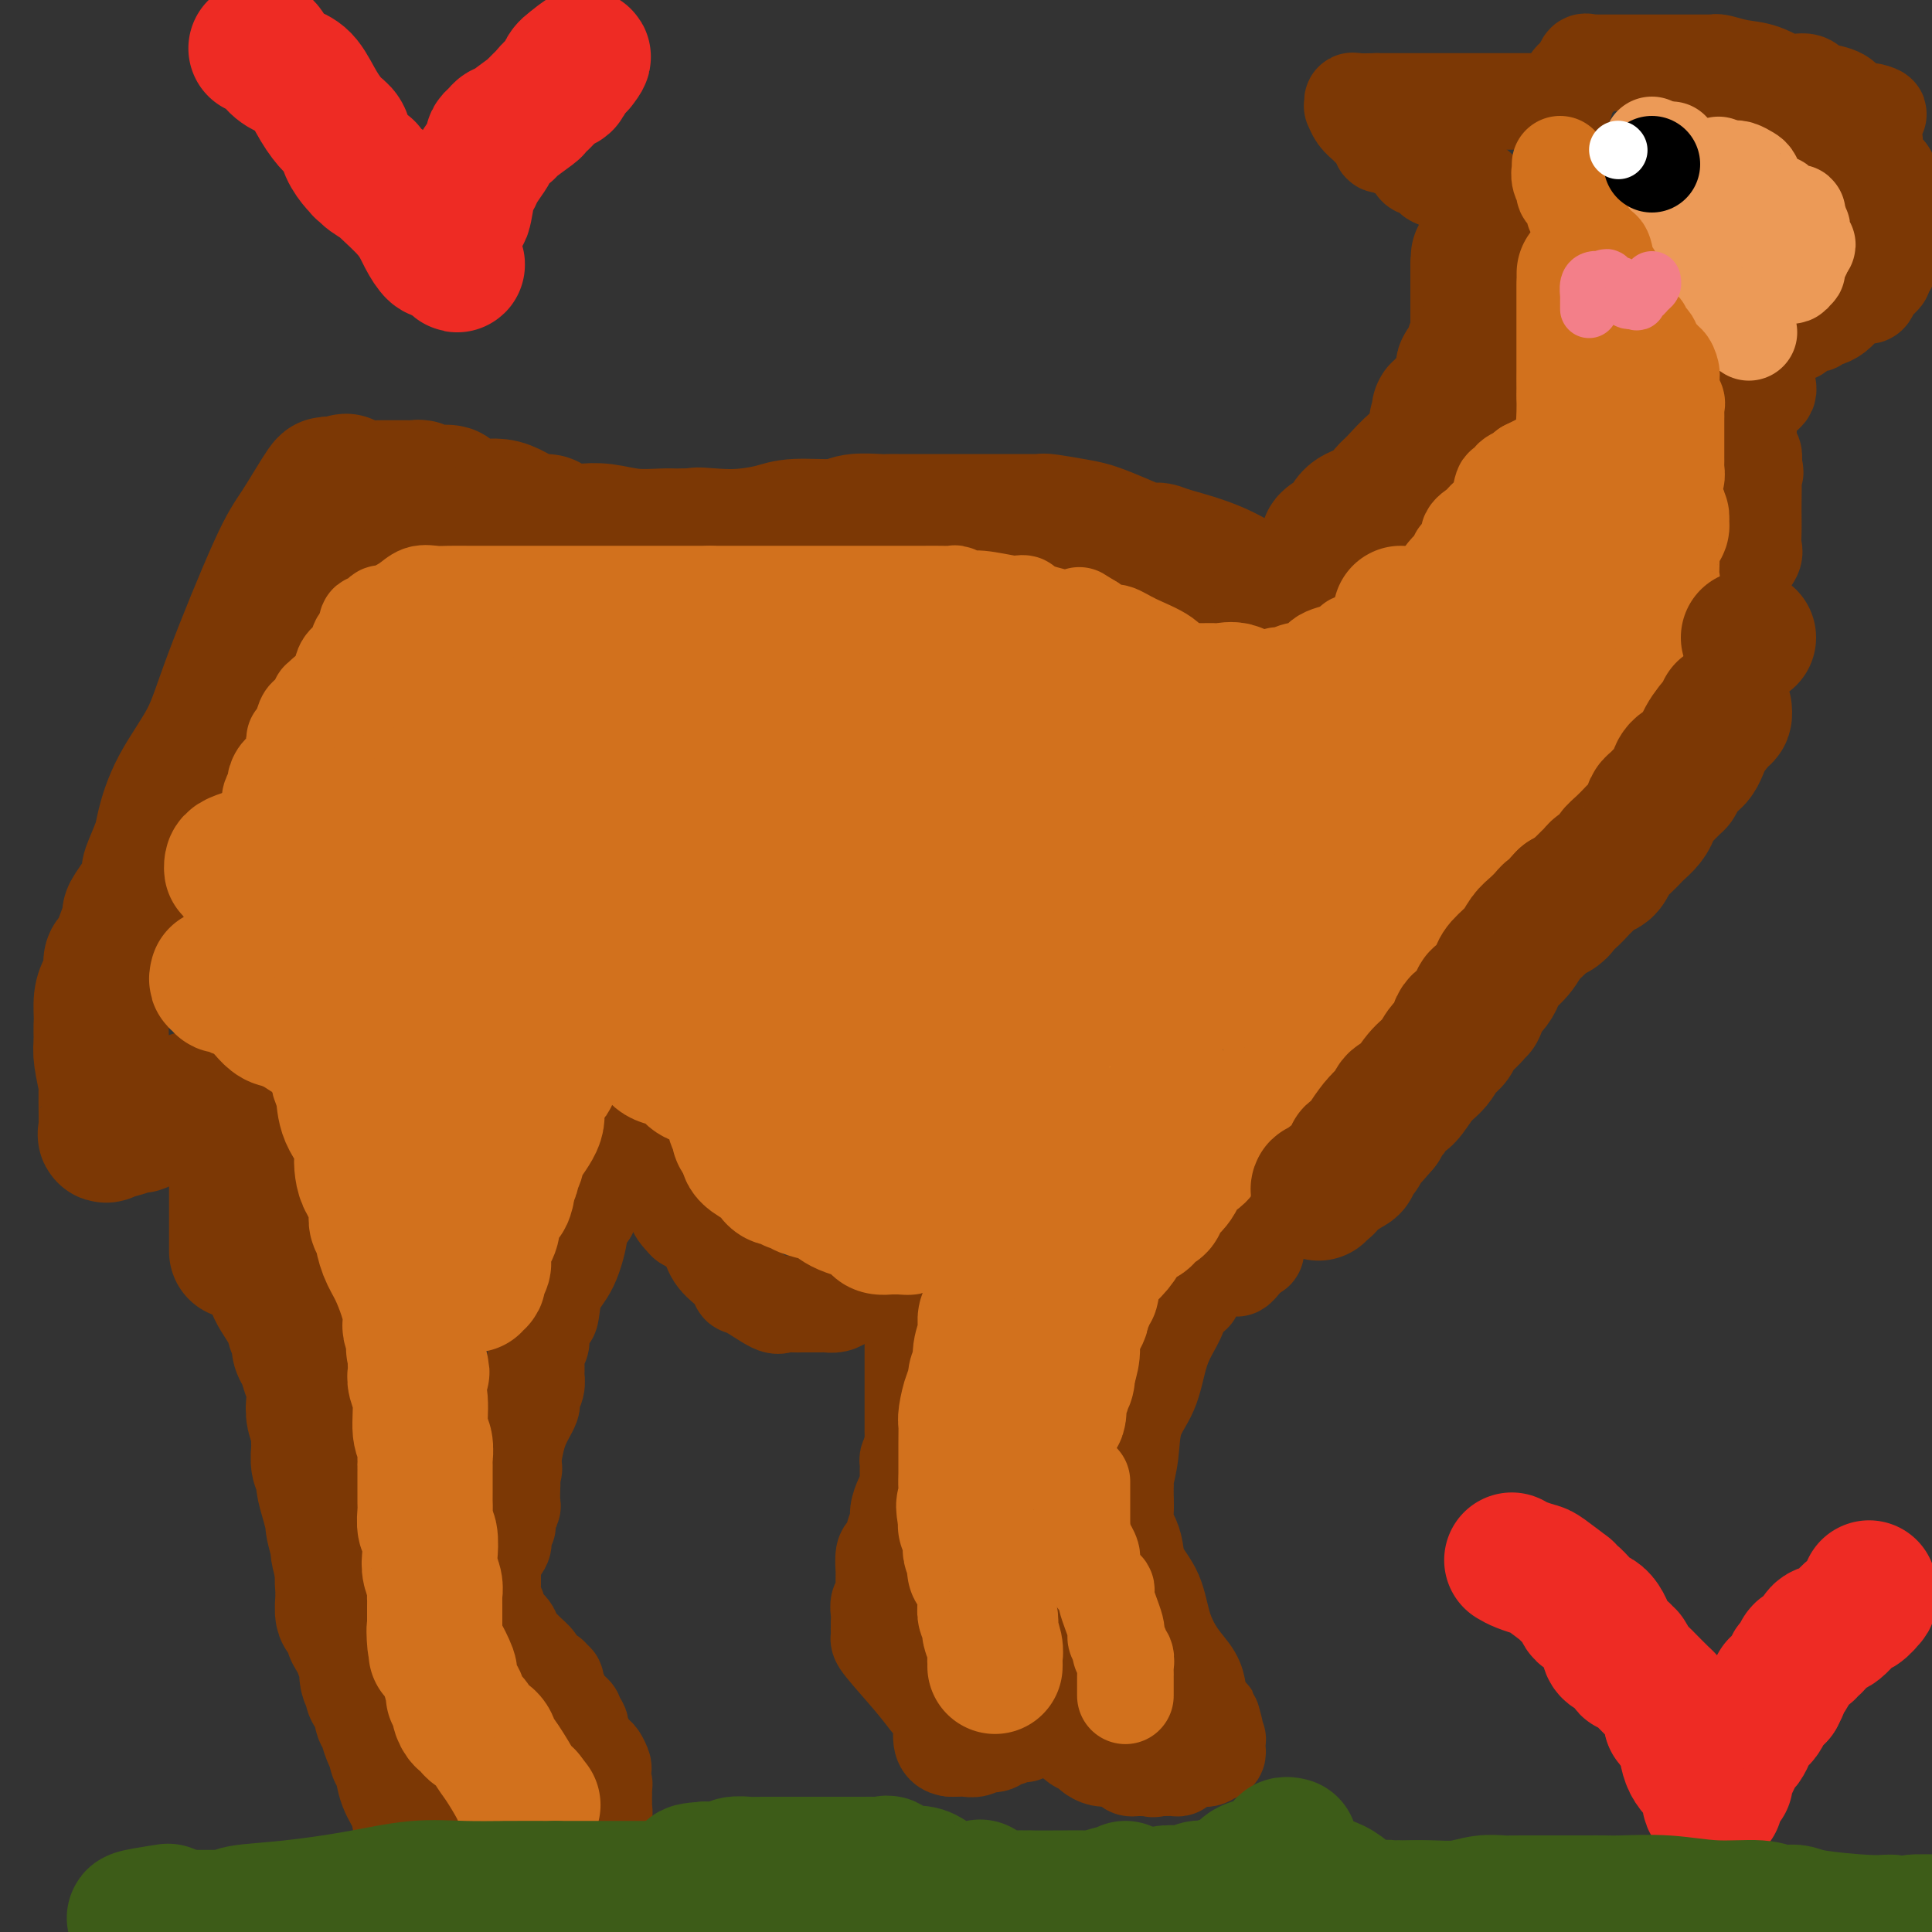 <svg viewBox='0 0 400 400' version='1.1' xmlns='http://www.w3.org/2000/svg' xmlns:xlink='http://www.w3.org/1999/xlink'><rect x="0" y="0" width="400" height="400" fill="#333333" stroke="none"/><g fill='none' stroke='#7C3805' stroke-width='28' stroke-linecap='round' stroke-linejoin='round'><path d='M54,259c0.307,0.739 0.615,1.478 1,2c0.385,0.522 0.848,0.826 1,1c0.152,0.174 -0.008,0.218 0,1c0.008,0.782 0.184,2.303 1,4c0.816,1.697 2.270,3.571 3,5c0.730,1.429 0.734,2.412 1,3c0.266,0.588 0.792,0.779 1,1c0.208,0.221 0.098,0.471 0,1c-0.098,0.529 -0.184,1.338 0,2c0.184,0.662 0.637,1.177 1,2c0.363,0.823 0.637,1.953 1,3c0.363,1.047 0.815,2.010 1,3c0.185,0.990 0.102,2.007 0,3c-0.102,0.993 -0.225,1.960 0,3c0.225,1.040 0.796,2.152 1,3c0.204,0.848 0.040,1.433 0,2c-0.040,0.567 0.045,1.116 0,2c-0.045,0.884 -0.218,2.105 0,3c0.218,0.895 0.828,1.465 1,2c0.172,0.535 -0.094,1.034 0,2c0.094,0.966 0.546,2.400 1,4c0.454,1.600 0.909,3.368 1,4c0.091,0.632 -0.182,0.128 0,1c0.182,0.872 0.818,3.119 1,4c0.182,0.881 -0.091,0.394 0,1c0.091,0.606 0.545,2.303 1,4'/><path d='M71,325c0.928,6.226 0.248,2.790 0,2c-0.248,-0.790 -0.063,1.067 0,2c0.063,0.933 0.003,0.943 0,1c-0.003,0.057 0.051,0.161 0,1c-0.051,0.839 -0.206,2.414 0,3c0.206,0.586 0.772,0.184 1,0c0.228,-0.184 0.116,-0.150 0,0c-0.116,0.150 -0.238,0.417 0,1c0.238,0.583 0.835,1.484 1,2c0.165,0.516 -0.100,0.649 0,1c0.100,0.351 0.567,0.922 1,1c0.433,0.078 0.833,-0.338 1,0c0.167,0.338 0.101,1.428 0,2c-0.101,0.572 -0.238,0.626 0,1c0.238,0.374 0.851,1.069 1,2c0.149,0.931 -0.166,2.098 0,3c0.166,0.902 0.814,1.541 1,2c0.186,0.459 -0.090,0.739 0,1c0.090,0.261 0.545,0.502 1,1c0.455,0.498 0.909,1.253 1,2c0.091,0.747 -0.182,1.485 0,2c0.182,0.515 0.818,0.806 1,1c0.182,0.194 -0.092,0.291 0,1c0.092,0.709 0.548,2.030 1,3c0.452,0.970 0.898,1.588 1,2c0.102,0.412 -0.142,0.617 0,1c0.142,0.383 0.668,0.942 1,2c0.332,1.058 0.470,2.613 1,4c0.530,1.387 1.450,2.604 2,4c0.550,1.396 0.728,2.970 1,4c0.272,1.030 0.636,1.515 1,2'/><path d='M88,379c2.745,7.366 1.106,3.280 1,2c-0.106,-1.280 1.320,0.245 2,1c0.680,0.755 0.613,0.738 1,1c0.387,0.262 1.227,0.802 2,1c0.773,0.198 1.477,0.053 2,0c0.523,-0.053 0.864,-0.015 1,0c0.136,0.015 0.068,0.008 0,0'/><path d='M97,384c1.400,0.556 0.400,-0.556 0,-1c-0.400,-0.444 -0.200,-0.222 0,0'/><path d='M49,259c0.000,0.089 0.000,0.178 0,0c-0.000,-0.178 -0.000,-0.624 0,-1c0.000,-0.376 0.000,-0.681 0,-1c-0.000,-0.319 -0.000,-0.653 0,-1c0.000,-0.347 0.000,-0.707 0,-1c-0.000,-0.293 -0.000,-0.519 0,-1c0.000,-0.481 0.000,-1.218 0,-2c-0.000,-0.782 -0.000,-1.609 0,-2c0.000,-0.391 0.000,-0.347 0,-1c-0.000,-0.653 -0.000,-2.002 0,-3c0.000,-0.998 0.000,-1.646 0,-2c-0.000,-0.354 -0.000,-0.413 0,-1c0.000,-0.587 0.001,-1.700 0,-2c-0.001,-0.300 -0.004,0.214 0,0c0.004,-0.214 0.015,-1.158 0,-2c-0.015,-0.842 -0.055,-1.584 0,-2c0.055,-0.416 0.206,-0.506 0,-1c-0.206,-0.494 -0.770,-1.392 -1,-2c-0.230,-0.608 -0.128,-0.927 0,-1c0.128,-0.073 0.280,0.099 0,0c-0.280,-0.099 -0.993,-0.470 -2,-1c-1.007,-0.530 -2.310,-1.220 -3,-2c-0.690,-0.780 -0.769,-1.652 -1,-2c-0.231,-0.348 -0.616,-0.174 -1,0'/><path d='M41,228c-1.478,-1.221 -1.173,-0.272 -1,0c0.173,0.272 0.215,-0.133 0,0c-0.215,0.133 -0.686,0.806 -1,1c-0.314,0.194 -0.472,-0.089 -1,0c-0.528,0.089 -1.427,0.550 -2,1c-0.573,0.450 -0.820,0.890 -1,1c-0.180,0.110 -0.294,-0.110 -1,0c-0.706,0.110 -2.005,0.550 -3,1c-0.995,0.450 -1.686,0.910 -2,1c-0.314,0.090 -0.252,-0.189 -1,0c-0.748,0.189 -2.305,0.845 -3,1c-0.695,0.155 -0.526,-0.193 -1,0c-0.474,0.193 -1.591,0.926 -2,1c-0.409,0.074 -0.110,-0.511 0,-1c0.110,-0.489 0.030,-0.883 0,-1c-0.030,-0.117 -0.012,0.043 0,0c0.012,-0.043 0.017,-0.291 0,-2c-0.017,-1.709 -0.056,-4.881 0,-6c0.056,-1.119 0.207,-0.186 0,-1c-0.207,-0.814 -0.774,-3.375 -1,-5c-0.226,-1.625 -0.113,-2.312 0,-3'/><path d='M21,216c-0.143,-3.867 -0.001,-4.034 0,-5c0.001,-0.966 -0.141,-2.731 0,-4c0.141,-1.269 0.563,-2.042 1,-3c0.437,-0.958 0.887,-2.101 1,-3c0.113,-0.899 -0.111,-1.556 0,-2c0.111,-0.444 0.556,-0.676 1,-1c0.444,-0.324 0.888,-0.739 1,-1c0.112,-0.261 -0.107,-0.367 0,-1c0.107,-0.633 0.539,-1.792 1,-3c0.461,-1.208 0.951,-2.465 1,-3c0.049,-0.535 -0.343,-0.349 0,-1c0.343,-0.651 1.419,-2.138 2,-3c0.581,-0.862 0.665,-1.098 1,-2c0.335,-0.902 0.919,-2.470 1,-3c0.081,-0.530 -0.340,-0.021 0,-1c0.340,-0.979 1.443,-3.446 2,-5c0.557,-1.554 0.568,-2.194 1,-4c0.432,-1.806 1.285,-4.778 3,-8c1.715,-3.222 4.292,-6.694 6,-10c1.708,-3.306 2.547,-6.448 5,-13c2.453,-6.552 6.519,-16.515 9,-22c2.481,-5.485 3.376,-6.491 5,-9c1.624,-2.509 3.976,-6.522 5,-8c1.024,-1.478 0.721,-0.422 1,0c0.279,0.422 1.139,0.211 2,0'/><path d='M70,101c2.364,-2.630 1.772,-0.705 2,0c0.228,0.705 1.274,0.189 2,0c0.726,-0.189 1.132,-0.051 2,0c0.868,0.051 2.197,0.013 3,0c0.803,-0.013 1.080,-0.003 2,0c0.920,0.003 2.485,-0.000 3,0c0.515,0.000 -0.018,0.004 0,0c0.018,-0.004 0.589,-0.015 1,0c0.411,0.015 0.664,0.056 1,0c0.336,-0.056 0.756,-0.210 1,0c0.244,0.210 0.310,0.783 1,1c0.690,0.217 2.002,0.080 3,0c0.998,-0.080 1.681,-0.101 2,0c0.319,0.101 0.274,0.324 1,1c0.726,0.676 2.223,1.806 4,2c1.777,0.194 3.835,-0.547 6,0c2.165,0.547 4.438,2.381 6,3c1.562,0.619 2.415,0.021 3,0c0.585,-0.021 0.902,0.534 2,1c1.098,0.466 2.976,0.843 4,1c1.024,0.157 1.194,0.095 2,0c0.806,-0.095 2.248,-0.222 4,0c1.752,0.222 3.815,0.791 6,1c2.185,0.209 4.493,0.056 6,0c1.507,-0.056 2.213,-0.015 3,0c0.787,0.015 1.653,0.004 2,0c0.347,-0.004 0.173,-0.002 0,0'/><path d='M142,111c11.711,1.550 4.988,0.425 3,0c-1.988,-0.425 0.759,-0.151 3,0c2.241,0.151 3.976,0.180 6,0c2.024,-0.180 4.335,-0.570 6,-1c1.665,-0.430 2.682,-0.900 5,-1c2.318,-0.100 5.936,0.169 8,0c2.064,-0.169 2.576,-0.777 4,-1c1.424,-0.223 3.762,-0.060 5,0c1.238,0.060 1.376,0.016 2,0c0.624,-0.016 1.736,-0.004 2,0c0.264,0.004 -0.319,0.001 0,0c0.319,-0.001 1.538,-0.000 3,0c1.462,0.000 3.165,0.000 6,0c2.835,-0.000 6.802,0.000 10,0c3.198,-0.000 5.626,-0.001 7,0c1.374,0.001 1.694,0.003 2,0c0.306,-0.003 0.597,-0.013 1,0c0.403,0.013 0.917,0.047 1,0c0.083,-0.047 -0.266,-0.177 1,0c1.266,0.177 4.146,0.660 6,1c1.854,0.340 2.682,0.535 4,1c1.318,0.465 3.128,1.198 5,2c1.872,0.802 3.807,1.672 5,2c1.193,0.328 1.645,0.113 2,0c0.355,-0.113 0.615,-0.124 1,0c0.385,0.124 0.897,0.384 3,1c2.103,0.616 5.797,1.589 9,3c3.203,1.411 5.915,3.260 8,4c2.085,0.740 3.542,0.370 5,0'/><path d='M265,122c7.914,2.166 2.697,0.582 1,0c-1.697,-0.582 0.124,-0.163 1,0c0.876,0.163 0.808,0.069 1,0c0.192,-0.069 0.645,-0.113 1,0c0.355,0.113 0.614,0.383 1,0c0.386,-0.383 0.900,-1.419 1,-2c0.100,-0.581 -0.214,-0.708 0,-1c0.214,-0.292 0.957,-0.748 1,-1c0.043,-0.252 -0.615,-0.298 0,-1c0.615,-0.702 2.503,-2.060 3,-3c0.497,-0.940 -0.396,-1.464 0,-2c0.396,-0.536 2.082,-1.086 3,-2c0.918,-0.914 1.069,-2.193 2,-3c0.931,-0.807 2.644,-1.140 4,-2c1.356,-0.860 2.357,-2.245 3,-3c0.643,-0.755 0.928,-0.880 2,-2c1.072,-1.120 2.932,-3.235 4,-4c1.068,-0.765 1.344,-0.180 2,-1c0.656,-0.820 1.691,-3.044 2,-4c0.309,-0.956 -0.109,-0.642 0,-1c0.109,-0.358 0.745,-1.388 1,-2c0.255,-0.612 0.127,-0.806 0,-1'/><path d='M298,87c4.172,-5.062 1.102,-1.215 0,0c-1.102,1.215 -0.235,-0.200 0,-1c0.235,-0.800 -0.162,-0.984 0,-1c0.162,-0.016 0.884,0.136 1,0c0.116,-0.136 -0.375,-0.561 0,-1c0.375,-0.439 1.616,-0.891 2,-1c0.384,-0.109 -0.090,0.127 0,0c0.090,-0.127 0.742,-0.615 1,-1c0.258,-0.385 0.121,-0.667 0,-1c-0.121,-0.333 -0.226,-0.719 0,-1c0.226,-0.281 0.782,-0.458 1,-1c0.218,-0.542 0.097,-1.450 0,-2c-0.097,-0.550 -0.171,-0.742 0,-1c0.171,-0.258 0.585,-0.584 1,-1c0.415,-0.416 0.829,-0.924 1,-1c0.171,-0.076 0.098,0.279 0,0c-0.098,-0.279 -0.223,-1.193 0,-2c0.223,-0.807 0.792,-1.507 1,-2c0.208,-0.493 0.056,-0.779 0,-1c-0.056,-0.221 -0.015,-0.378 0,-1c0.015,-0.622 0.004,-1.710 0,-2c-0.004,-0.290 -0.001,0.218 0,0c0.001,-0.218 0.000,-1.162 0,-2c-0.000,-0.838 -0.000,-1.569 0,-2c0.000,-0.431 0.000,-0.563 0,-1c-0.000,-0.437 -0.000,-1.178 0,-2c0.000,-0.822 0.000,-1.726 0,-2c-0.000,-0.274 -0.000,0.080 0,0c0.000,-0.080 0.000,-0.594 0,-1c-0.000,-0.406 -0.000,-0.703 0,-1'/><path d='M306,55c0.167,-3.167 0.083,-1.583 0,0'/></g>
<g fill='none' stroke='#7C3805' stroke-width='20' stroke-linecap='round' stroke-linejoin='round'><path d='M309,46c0.031,-0.303 0.062,-0.606 0,-1c-0.062,-0.394 -0.216,-0.880 0,-1c0.216,-0.120 0.802,0.126 1,0c0.198,-0.126 0.007,-0.625 0,-1c-0.007,-0.375 0.171,-0.626 0,-1c-0.171,-0.374 -0.690,-0.871 -1,-1c-0.310,-0.129 -0.411,0.109 -1,0c-0.589,-0.109 -1.665,-0.564 -2,-1c-0.335,-0.436 0.071,-0.852 0,-1c-0.071,-0.148 -0.621,-0.029 -1,0c-0.379,0.029 -0.588,-0.031 -1,0c-0.412,0.031 -1.028,0.153 -2,0c-0.972,-0.153 -2.300,-0.580 -3,-1c-0.700,-0.420 -0.771,-0.834 -1,-1c-0.229,-0.166 -0.614,-0.083 -1,0'/><path d='M297,37c-1.226,-0.484 0.211,-0.693 0,-1c-0.211,-0.307 -2.068,-0.713 -3,-1c-0.932,-0.287 -0.937,-0.454 -1,-1c-0.063,-0.546 -0.184,-1.470 -1,-2c-0.816,-0.530 -2.326,-0.666 -3,-1c-0.674,-0.334 -0.512,-0.866 -1,-1c-0.488,-0.134 -1.626,0.130 -2,0c-0.374,-0.130 0.015,-0.656 0,-1c-0.015,-0.344 -0.435,-0.508 -1,-1c-0.565,-0.492 -1.276,-1.313 -2,-2c-0.724,-0.687 -1.461,-1.242 -2,-2c-0.539,-0.758 -0.879,-1.720 -1,-2c-0.121,-0.280 -0.022,0.121 0,0c0.022,-0.121 -0.033,-0.763 0,-1c0.033,-0.237 0.152,-0.068 1,0c0.848,0.068 2.424,0.034 4,0'/><path d='M285,21c1.422,-0.000 2.477,-0.000 3,0c0.523,0.000 0.514,0.000 1,0c0.486,-0.000 1.466,-0.000 2,0c0.534,0.000 0.622,0.000 1,0c0.378,-0.000 1.047,-0.000 2,0c0.953,0.000 2.190,0.000 3,0c0.810,-0.000 1.194,-0.000 2,0c0.806,0.000 2.032,0.000 3,0c0.968,-0.000 1.676,-0.000 2,0c0.324,0.000 0.264,0.000 1,0c0.736,-0.000 2.267,-0.000 4,0c1.733,0.000 3.668,0.000 5,0c1.332,-0.000 2.059,-0.000 3,0c0.941,0.000 2.094,0.001 3,0c0.906,-0.001 1.563,-0.003 2,0c0.437,0.003 0.652,0.013 1,0c0.348,-0.013 0.828,-0.049 1,0c0.172,0.049 0.035,0.181 0,0c-0.035,-0.181 0.032,-0.676 0,-1c-0.032,-0.324 -0.163,-0.479 0,-1c0.163,-0.521 0.621,-1.410 1,-2c0.379,-0.590 0.680,-0.883 1,-1c0.320,-0.117 0.660,-0.059 1,0'/><path d='M327,16c0.797,-1.453 0.791,-2.585 1,-3c0.209,-0.415 0.633,-0.111 1,0c0.367,0.111 0.676,0.030 1,0c0.324,-0.030 0.662,-0.008 1,0c0.338,0.008 0.674,0.002 1,0c0.326,-0.002 0.641,-0.001 1,0c0.359,0.001 0.762,0.000 2,0c1.238,-0.000 3.312,-0.000 5,0c1.688,0.000 2.990,0.000 4,0c1.010,-0.000 1.729,-0.000 2,0c0.271,0.000 0.093,-0.000 0,0c-0.093,0.000 -0.103,0.000 1,0c1.103,-0.000 3.319,-0.000 4,0c0.681,0.000 -0.171,0.000 0,0c0.171,-0.000 1.367,-0.001 2,0c0.633,0.001 0.703,0.004 1,0c0.297,-0.004 0.823,-0.013 1,0c0.177,0.013 0.007,0.050 0,0c-0.007,-0.050 0.151,-0.187 1,0c0.849,0.187 2.389,0.699 4,1c1.611,0.301 3.293,0.392 5,1c1.707,0.608 3.438,1.734 5,2c1.562,0.266 2.956,-0.328 4,0c1.044,0.328 1.738,1.580 2,2c0.262,0.420 0.091,0.010 1,0c0.909,-0.010 2.899,0.382 4,1c1.101,0.618 1.315,1.462 2,2c0.685,0.538 1.843,0.769 3,1'/><path d='M386,23c5.177,1.444 2.118,0.054 1,0c-1.118,-0.054 -0.296,1.228 0,2c0.296,0.772 0.065,1.033 0,1c-0.065,-0.033 0.034,-0.360 0,0c-0.034,0.360 -0.202,1.409 0,2c0.202,0.591 0.775,0.726 1,1c0.225,0.274 0.103,0.688 0,1c-0.103,0.312 -0.185,0.521 0,1c0.185,0.479 0.638,1.229 1,2c0.362,0.771 0.633,1.564 1,2c0.367,0.436 0.830,0.515 1,1c0.170,0.485 0.045,1.377 0,2c-0.045,0.623 -0.012,0.978 0,1c0.012,0.022 0.003,-0.290 0,0c-0.003,0.290 -0.001,1.181 0,2c0.001,0.819 0.000,1.568 0,2c-0.000,0.432 -0.000,0.549 0,1c0.000,0.451 0.000,1.237 0,2c-0.000,0.763 -0.000,1.504 0,2c0.000,0.496 0.000,0.748 0,1'/><path d='M391,49c0.773,4.195 0.207,1.684 0,1c-0.207,-0.684 -0.054,0.461 0,1c0.054,0.539 0.011,0.473 0,1c-0.011,0.527 0.012,1.647 0,2c-0.012,0.353 -0.059,-0.060 0,0c0.059,0.060 0.223,0.592 0,1c-0.223,0.408 -0.834,0.691 -1,1c-0.166,0.309 0.111,0.643 0,1c-0.111,0.357 -0.611,0.736 -1,1c-0.389,0.264 -0.668,0.414 -1,1c-0.332,0.586 -0.718,1.609 -1,2c-0.282,0.391 -0.459,0.150 -1,0c-0.541,-0.150 -1.444,-0.208 -2,0c-0.556,0.208 -0.765,0.683 -1,1c-0.235,0.317 -0.498,0.476 -1,1c-0.502,0.524 -1.244,1.412 -2,2c-0.756,0.588 -1.526,0.876 -2,1c-0.474,0.124 -0.651,0.085 -1,0c-0.349,-0.085 -0.868,-0.215 -1,0c-0.132,0.215 0.123,0.775 0,1c-0.123,0.225 -0.624,0.117 -1,0c-0.376,-0.117 -0.626,-0.241 -1,0c-0.374,0.241 -0.873,0.848 -1,1c-0.127,0.152 0.117,-0.152 0,0c-0.117,0.152 -0.595,0.759 -1,1c-0.405,0.241 -0.738,0.116 -1,0c-0.262,-0.116 -0.454,-0.225 -1,0c-0.546,0.225 -1.445,0.782 -2,1c-0.555,0.218 -0.765,0.097 -1,0c-0.235,-0.097 -0.496,-0.171 -1,0c-0.504,0.171 -1.252,0.585 -2,1'/><path d='M364,71c-3.798,1.714 -1.792,0.999 -1,1c0.792,0.001 0.371,0.718 0,1c-0.371,0.282 -0.691,0.127 -1,0c-0.309,-0.127 -0.609,-0.227 -1,0c-0.391,0.227 -0.875,0.781 -1,1c-0.125,0.219 0.109,0.102 0,0c-0.109,-0.102 -0.563,-0.190 -1,0c-0.437,0.190 -0.859,0.656 -1,1c-0.141,0.344 0.000,0.565 0,1c-0.000,0.435 -0.141,1.086 0,2c0.141,0.914 0.563,2.093 1,3c0.437,0.907 0.887,1.541 1,2c0.113,0.459 -0.113,0.741 0,1c0.113,0.259 0.565,0.493 1,1c0.435,0.507 0.852,1.287 1,2c0.148,0.713 0.026,1.360 0,2c-0.026,0.640 0.045,1.275 0,2c-0.045,0.725 -0.204,1.541 0,2c0.204,0.459 0.773,0.560 1,1c0.227,0.440 0.114,1.220 0,2'/><path d='M363,96c0.774,2.961 0.207,1.362 0,1c-0.207,-0.362 -0.056,0.512 0,2c0.056,1.488 0.017,3.591 0,5c-0.017,1.409 -0.011,2.123 0,3c0.011,0.877 0.027,1.915 0,3c-0.027,1.085 -0.099,2.217 0,3c0.099,0.783 0.367,1.217 0,2c-0.367,0.783 -1.370,1.916 -2,3c-0.630,1.084 -0.889,2.120 -1,3c-0.111,0.880 -0.075,1.605 0,2c0.075,0.395 0.188,0.460 0,1c-0.188,0.540 -0.678,1.556 -1,2c-0.322,0.444 -0.474,0.318 -1,1c-0.526,0.682 -1.424,2.173 -2,3c-0.576,0.827 -0.830,0.992 -1,2c-0.170,1.008 -0.257,2.861 -1,4c-0.743,1.139 -2.142,1.563 -3,2c-0.858,0.437 -1.174,0.885 -2,2c-0.826,1.115 -2.160,2.897 -3,4c-0.840,1.103 -1.184,1.526 -2,3c-0.816,1.474 -2.102,3.998 -3,5c-0.898,1.002 -1.406,0.482 -2,1c-0.594,0.518 -1.273,2.074 -2,3c-0.727,0.926 -1.503,1.222 -2,2c-0.497,0.778 -0.714,2.039 -1,3c-0.286,0.961 -0.640,1.622 -1,2c-0.360,0.378 -0.726,0.471 -1,1c-0.274,0.529 -0.455,1.492 -1,2c-0.545,0.508 -1.454,0.560 -2,1c-0.546,0.440 -0.727,1.269 -1,2c-0.273,0.731 -0.636,1.366 -1,2'/><path d='M327,171c-5.572,7.729 -3.002,3.551 -3,3c0.002,-0.551 -2.565,2.523 -4,4c-1.435,1.477 -1.737,1.355 -2,2c-0.263,0.645 -0.487,2.058 -1,3c-0.513,0.942 -1.316,1.414 -2,2c-0.684,0.586 -1.251,1.284 -2,2c-0.749,0.716 -1.681,1.448 -2,2c-0.319,0.552 -0.026,0.924 -1,2c-0.974,1.076 -3.217,2.854 -4,4c-0.783,1.146 -0.107,1.659 0,2c0.107,0.341 -0.356,0.512 -1,1c-0.644,0.488 -1.470,1.295 -2,2c-0.530,0.705 -0.765,1.309 -1,2c-0.235,0.691 -0.470,1.470 -1,2c-0.530,0.530 -1.356,0.811 -2,1c-0.644,0.189 -1.107,0.285 -2,1c-0.893,0.715 -2.217,2.048 -3,3c-0.783,0.952 -1.024,1.523 -2,3c-0.976,1.477 -2.687,3.862 -4,5c-1.313,1.138 -2.227,1.031 -3,2c-0.773,0.969 -1.404,3.016 -2,4c-0.596,0.984 -1.156,0.907 -2,2c-0.844,1.093 -1.970,3.357 -3,5c-1.030,1.643 -1.963,2.667 -3,4c-1.037,1.333 -2.177,2.977 -4,6c-1.823,3.023 -4.330,7.427 -6,10c-1.670,2.573 -2.503,3.317 -3,4c-0.497,0.683 -0.659,1.307 -1,2c-0.341,0.693 -0.861,1.456 -1,2c-0.139,0.544 0.103,0.870 0,1c-0.103,0.130 -0.552,0.065 -1,0'/><path d='M259,259c-4.542,6.442 -2.897,2.549 -2,1c0.897,-1.549 1.045,-0.752 0,0c-1.045,0.752 -3.284,1.459 -4,2c-0.716,0.541 0.091,0.915 0,1c-0.091,0.085 -1.081,-0.118 -2,0c-0.919,0.118 -1.767,0.556 -2,1c-0.233,0.444 0.150,0.893 0,1c-0.150,0.107 -0.832,-0.127 -1,0c-0.168,0.127 0.177,0.617 0,1c-0.177,0.383 -0.876,0.661 -1,1c-0.124,0.339 0.329,0.741 0,1c-0.329,0.259 -1.438,0.375 -2,1c-0.562,0.625 -0.578,1.760 -1,3c-0.422,1.240 -1.251,2.585 -2,4c-0.749,1.415 -1.420,2.901 -2,5c-0.580,2.099 -1.070,4.811 -2,7c-0.930,2.189 -2.302,3.857 -3,6c-0.698,2.143 -0.723,4.763 -1,7c-0.277,2.237 -0.806,4.091 -1,5c-0.194,0.909 -0.052,0.872 0,1c0.052,0.128 0.014,0.419 0,1c-0.014,0.581 -0.004,1.452 0,2c0.004,0.548 0.002,0.774 0,1'/><path d='M233,311c-0.310,2.825 -0.084,1.387 0,1c0.084,-0.387 0.025,0.276 0,1c-0.025,0.724 -0.017,1.509 0,2c0.017,0.491 0.044,0.689 0,1c-0.044,0.311 -0.160,0.734 0,1c0.160,0.266 0.594,0.376 1,1c0.406,0.624 0.783,1.762 1,3c0.217,1.238 0.275,2.575 1,4c0.725,1.425 2.117,2.938 3,5c0.883,2.062 1.256,4.672 2,7c0.744,2.328 1.860,4.375 3,6c1.140,1.625 2.305,2.830 3,4c0.695,1.170 0.921,2.306 1,3c0.079,0.694 0.011,0.945 0,1c-0.011,0.055 0.036,-0.088 0,0c-0.036,0.088 -0.154,0.405 0,1c0.154,0.595 0.580,1.468 1,2c0.420,0.532 0.834,0.723 1,1c0.166,0.277 0.083,0.638 0,1'/><path d='M250,356c2.852,6.908 1.482,1.678 1,0c-0.482,-1.678 -0.077,0.194 0,1c0.077,0.806 -0.176,0.544 0,1c0.176,0.456 0.780,1.629 1,2c0.220,0.371 0.056,-0.059 0,0c-0.056,0.059 -0.002,0.608 0,1c0.002,0.392 -0.046,0.627 0,1c0.046,0.373 0.187,0.884 0,1c-0.187,0.116 -0.702,-0.162 -1,0c-0.298,0.162 -0.381,0.765 -1,1c-0.619,0.235 -1.776,0.101 -2,0c-0.224,-0.101 0.483,-0.171 0,0c-0.483,0.171 -2.157,0.582 -3,1c-0.843,0.418 -0.855,0.844 -1,1c-0.145,0.156 -0.424,0.042 -1,0c-0.576,-0.042 -1.450,-0.012 -2,0c-0.550,0.012 -0.775,0.006 -1,0'/><path d='M240,366c-2.050,0.464 -1.175,0.124 -1,0c0.175,-0.124 -0.349,-0.033 -1,0c-0.651,0.033 -1.430,0.006 -2,0c-0.570,-0.006 -0.931,0.009 -1,0c-0.069,-0.009 0.154,-0.041 0,0c-0.154,0.041 -0.685,0.154 -1,0c-0.315,-0.154 -0.416,-0.576 -1,-1c-0.584,-0.424 -1.652,-0.849 -2,-1c-0.348,-0.151 0.024,-0.029 0,0c-0.024,0.029 -0.445,-0.034 -1,0c-0.555,0.034 -1.245,0.164 -2,0c-0.755,-0.164 -1.573,-0.621 -2,-1c-0.427,-0.379 -0.461,-0.679 -1,-1c-0.539,-0.321 -1.583,-0.663 -2,-1c-0.417,-0.337 -0.209,-0.668 0,-1'/><path d='M223,360c-2.859,-0.876 -1.506,-0.066 -1,0c0.506,0.066 0.164,-0.612 0,-1c-0.164,-0.388 -0.149,-0.485 0,-1c0.149,-0.515 0.432,-1.447 0,-2c-0.432,-0.553 -1.580,-0.726 -2,-1c-0.420,-0.274 -0.112,-0.649 0,-1c0.112,-0.351 0.030,-0.678 0,-1c-0.030,-0.322 -0.007,-0.638 0,-1c0.007,-0.362 -0.002,-0.769 0,-1c0.002,-0.231 0.015,-0.285 0,-1c-0.015,-0.715 -0.056,-2.090 0,-3c0.056,-0.910 0.211,-1.355 0,-2c-0.211,-0.645 -0.789,-1.490 -1,-2c-0.211,-0.510 -0.057,-0.684 0,-1c0.057,-0.316 0.015,-0.772 0,-1c-0.015,-0.228 -0.004,-0.228 0,-1c0.004,-0.772 0.002,-2.316 0,-3c-0.002,-0.684 -0.005,-0.506 0,-1c0.005,-0.494 0.016,-1.658 0,-2c-0.016,-0.342 -0.060,0.138 0,0c0.060,-0.138 0.222,-0.893 0,-2c-0.222,-1.107 -0.829,-2.567 -1,-3c-0.171,-0.433 0.094,0.162 0,0c-0.094,-0.162 -0.547,-1.081 -1,-2'/><path d='M217,327c-0.928,-5.312 -0.249,-2.091 0,-1c0.249,1.091 0.067,0.051 0,-1c-0.067,-1.051 -0.018,-2.113 0,-3c0.018,-0.887 0.005,-1.600 0,-2c-0.005,-0.400 -0.001,-0.486 0,-1c0.001,-0.514 0.000,-1.457 0,-2c-0.000,-0.543 -0.000,-0.685 0,-1c0.000,-0.315 0.000,-0.804 0,-1c-0.000,-0.196 -0.000,-0.098 0,0'/><path d='M213,357c0.105,0.301 0.211,0.601 0,1c-0.211,0.399 -0.738,0.895 -1,1c-0.262,0.105 -0.260,-0.182 -1,0c-0.740,0.182 -2.221,0.832 -3,1c-0.779,0.168 -0.856,-0.147 -1,0c-0.144,0.147 -0.356,0.757 -1,1c-0.644,0.243 -1.720,0.118 -2,0c-0.280,-0.118 0.237,-0.228 0,0c-0.237,0.228 -1.229,0.793 -2,1c-0.771,0.207 -1.323,0.056 -2,0c-0.677,-0.056 -1.479,-0.016 -2,0c-0.521,0.016 -0.760,0.008 -1,0'/><path d='M197,362c-2.847,-0.169 -1.964,-3.092 -2,-5c-0.036,-1.908 -0.990,-2.801 -2,-4c-1.010,-1.199 -2.074,-2.703 -4,-5c-1.926,-2.297 -4.712,-5.388 -6,-7c-1.288,-1.612 -1.077,-1.744 -1,-2c0.077,-0.256 0.020,-0.636 0,-1c-0.020,-0.364 -0.001,-0.713 0,-1c0.001,-0.287 -0.014,-0.511 0,-1c0.014,-0.489 0.056,-1.244 0,-2c-0.056,-0.756 -0.211,-1.512 0,-2c0.211,-0.488 0.789,-0.707 1,-1c0.211,-0.293 0.057,-0.661 0,-1c-0.057,-0.339 -0.015,-0.648 0,-1c0.015,-0.352 0.003,-0.746 0,-1c-0.003,-0.254 0.002,-0.369 0,-1c-0.002,-0.631 -0.011,-1.779 0,-2c0.011,-0.221 0.040,0.486 0,0c-0.040,-0.486 -0.150,-2.165 0,-3c0.150,-0.835 0.561,-0.828 1,-1c0.439,-0.172 0.905,-0.525 1,-1c0.095,-0.475 -0.181,-1.072 0,-2c0.181,-0.928 0.819,-2.187 1,-3c0.181,-0.813 -0.095,-1.181 0,-2c0.095,-0.819 0.561,-2.088 1,-3c0.439,-0.912 0.853,-1.465 1,-2c0.147,-0.535 0.029,-1.051 0,-2c-0.029,-0.949 0.031,-2.333 0,-3c-0.031,-0.667 -0.152,-0.619 0,-1c0.152,-0.381 0.576,-1.190 1,-2'/><path d='M189,300c1.083,-6.057 0.290,-2.200 0,-1c-0.290,1.200 -0.078,-0.257 0,-1c0.078,-0.743 0.021,-0.772 0,-1c-0.021,-0.228 -0.006,-0.656 0,-1c0.006,-0.344 0.001,-0.604 0,-1c-0.001,-0.396 -0.000,-0.929 0,-1c0.000,-0.071 0.000,0.321 0,0c-0.000,-0.321 -0.000,-1.355 0,-2c0.000,-0.645 0.000,-0.901 0,-2c-0.000,-1.099 -0.000,-3.040 0,-4c0.000,-0.960 0.000,-0.939 0,-1c-0.000,-0.061 -0.000,-0.205 0,-1c0.000,-0.795 0.000,-2.241 0,-3c-0.000,-0.759 -0.000,-0.830 0,-1c0.000,-0.170 0.001,-0.440 0,-1c-0.001,-0.560 -0.003,-1.410 0,-2c0.003,-0.590 0.012,-0.922 0,-1c-0.012,-0.078 -0.045,0.096 0,0c0.045,-0.096 0.169,-0.464 0,-1c-0.169,-0.536 -0.632,-1.240 -1,-2c-0.368,-0.760 -0.640,-1.577 -1,-2c-0.360,-0.423 -0.808,-0.454 -1,-1c-0.192,-0.546 -0.129,-1.609 0,-2c0.129,-0.391 0.322,-0.112 0,0c-0.322,0.112 -1.161,0.056 -2,0'/><path d='M184,268c-0.949,-1.393 -0.820,-0.374 -1,0c-0.180,0.374 -0.667,0.103 -1,0c-0.333,-0.103 -0.512,-0.038 -1,0c-0.488,0.038 -1.287,0.049 -2,0c-0.713,-0.049 -1.342,-0.157 -2,0c-0.658,0.157 -1.345,0.578 -2,1c-0.655,0.422 -1.278,0.845 -2,1c-0.722,0.155 -1.544,0.042 -2,0c-0.456,-0.042 -0.546,-0.012 -1,0c-0.454,0.012 -1.274,0.006 -2,0c-0.726,-0.006 -1.360,-0.012 -2,0c-0.640,0.012 -1.286,0.044 -2,0c-0.714,-0.044 -1.497,-0.163 -2,0c-0.503,0.163 -0.727,0.608 -2,0c-1.273,-0.608 -3.596,-2.270 -5,-3c-1.404,-0.730 -1.889,-0.529 -2,-1c-0.111,-0.471 0.152,-1.613 0,-2c-0.152,-0.387 -0.717,-0.018 -1,0c-0.283,0.018 -0.282,-0.315 -1,-1c-0.718,-0.685 -2.155,-1.723 -3,-3c-0.845,-1.277 -1.099,-2.793 -2,-4c-0.901,-1.207 -2.451,-2.103 -4,-3'/><path d='M142,253c-3.333,-3.317 -1.667,-3.108 -2,-4c-0.333,-0.892 -2.666,-2.885 -4,-4c-1.334,-1.115 -1.671,-1.351 -2,-2c-0.329,-0.649 -0.650,-1.711 -1,-2c-0.350,-0.289 -0.727,0.196 -1,0c-0.273,-0.196 -0.441,-1.073 -1,-2c-0.559,-0.927 -1.509,-1.905 -2,-2c-0.491,-0.095 -0.524,0.693 -1,0c-0.476,-0.693 -1.396,-2.866 -2,-4c-0.604,-1.134 -0.893,-1.228 -1,-1c-0.107,0.228 -0.030,0.780 0,1c0.030,0.220 0.015,0.110 0,0'/><path d='M125,233c-2.647,-2.735 -0.766,0.426 0,2c0.766,1.574 0.417,1.561 0,2c-0.417,0.439 -0.901,1.329 -1,2c-0.099,0.671 0.186,1.124 0,2c-0.186,0.876 -0.842,2.175 -1,3c-0.158,0.825 0.183,1.175 0,2c-0.183,0.825 -0.891,2.125 -1,3c-0.109,0.875 0.381,1.327 0,2c-0.381,0.673 -1.632,1.568 -2,2c-0.368,0.432 0.147,0.400 0,2c-0.147,1.600 -0.958,4.831 -2,7c-1.042,2.169 -2.317,3.277 -3,5c-0.683,1.723 -0.775,4.062 -1,5c-0.225,0.938 -0.582,0.476 -1,1c-0.418,0.524 -0.897,2.033 -1,3c-0.103,0.967 0.168,1.392 0,2c-0.168,0.608 -0.776,1.398 -1,2c-0.224,0.602 -0.064,1.015 0,2c0.064,0.985 0.031,2.540 0,3c-0.031,0.460 -0.060,-0.176 0,0c0.060,0.176 0.209,1.163 0,2c-0.209,0.837 -0.777,1.522 -1,2c-0.223,0.478 -0.101,0.748 0,1c0.101,0.252 0.182,0.485 0,1c-0.182,0.515 -0.626,1.313 -1,2c-0.374,0.687 -0.678,1.262 -1,2c-0.322,0.738 -0.664,1.639 -1,3c-0.336,1.361 -0.668,3.180 -1,5'/><path d='M106,303c-2.939,11.236 -0.788,4.327 0,2c0.788,-2.327 0.212,-0.073 0,1c-0.212,1.073 -0.061,0.966 0,1c0.061,0.034 0.030,0.208 0,1c-0.030,0.792 -0.061,2.201 0,3c0.061,0.799 0.212,0.988 0,1c-0.212,0.012 -0.788,-0.151 -1,0c-0.212,0.151 -0.061,0.618 0,1c0.061,0.382 0.030,0.680 0,1c-0.030,0.320 -0.061,0.664 0,1c0.061,0.336 0.215,0.665 0,1c-0.215,0.335 -0.797,0.675 -1,1c-0.203,0.325 -0.026,0.636 0,1c0.026,0.364 -0.098,0.781 0,1c0.098,0.219 0.419,0.240 0,1c-0.419,0.760 -1.576,2.258 -2,3c-0.424,0.742 -0.114,0.727 0,1c0.114,0.273 0.030,0.832 0,1c-0.030,0.168 -0.008,-0.057 0,0c0.008,0.057 0.001,0.396 0,1c-0.001,0.604 0.003,1.475 0,2c-0.003,0.525 -0.015,0.705 0,1c0.015,0.295 0.056,0.704 0,1c-0.056,0.296 -0.208,0.477 0,1c0.208,0.523 0.777,1.388 1,2c0.223,0.612 0.098,0.973 0,1c-0.098,0.027 -0.171,-0.278 0,0c0.171,0.278 0.585,1.139 1,2'/><path d='M104,336c0.473,2.191 0.654,1.167 1,1c0.346,-0.167 0.857,0.523 1,1c0.143,0.477 -0.083,0.742 0,1c0.083,0.258 0.473,0.508 1,1c0.527,0.492 1.189,1.227 2,2c0.811,0.773 1.772,1.584 2,2c0.228,0.416 -0.275,0.435 0,1c0.275,0.565 1.328,1.674 2,2c0.672,0.326 0.964,-0.133 1,0c0.036,0.133 -0.182,0.858 0,1c0.182,0.142 0.766,-0.299 1,0c0.234,0.299 0.118,1.337 0,2c-0.118,0.663 -0.239,0.951 0,1c0.239,0.049 0.839,-0.142 1,0c0.161,0.142 -0.115,0.615 0,1c0.115,0.385 0.623,0.681 1,1c0.377,0.319 0.623,0.662 1,1c0.377,0.338 0.884,0.673 1,1c0.116,0.327 -0.161,0.647 0,1c0.161,0.353 0.759,0.737 1,1c0.241,0.263 0.125,0.403 0,1c-0.125,0.597 -0.257,1.652 0,2c0.257,0.348 0.904,-0.010 1,0c0.096,0.010 -0.359,0.387 0,1c0.359,0.613 1.531,1.461 2,2c0.469,0.539 0.234,0.770 0,1'/><path d='M123,364c3.165,4.267 1.579,0.935 1,0c-0.579,-0.935 -0.151,0.527 0,1c0.151,0.473 0.026,-0.042 0,0c-0.026,0.042 0.045,0.641 0,1c-0.045,0.359 -0.208,0.477 0,1c0.208,0.523 0.788,1.450 1,2c0.212,0.550 0.057,0.721 0,1c-0.057,0.279 -0.016,0.665 0,1c0.016,0.335 0.005,0.619 0,1c-0.005,0.381 -0.005,0.857 0,1c0.005,0.143 0.016,-0.049 0,0c-0.016,0.049 -0.060,0.339 0,1c0.060,0.661 0.223,1.694 0,2c-0.223,0.306 -0.833,-0.114 -1,0c-0.167,0.114 0.110,0.763 0,1c-0.110,0.237 -0.607,0.064 -1,0c-0.393,-0.064 -0.684,-0.018 -1,0c-0.316,0.018 -0.658,0.009 -1,0'/><path d='M121,377c-0.857,0.382 -0.999,0.838 -1,1c-0.001,0.162 0.140,0.029 0,0c-0.140,-0.029 -0.562,0.045 -1,0c-0.438,-0.045 -0.892,-0.208 -1,0c-0.108,0.208 0.129,0.788 0,1c-0.129,0.212 -0.626,0.057 -1,0c-0.374,-0.057 -0.626,-0.015 -1,0c-0.374,0.015 -0.871,0.004 -1,0c-0.129,-0.004 0.110,-0.001 0,0c-0.110,0.001 -0.568,0.000 -1,0c-0.432,-0.000 -0.838,-0.000 -1,0c-0.162,0.000 -0.081,0.000 0,0'/><path d='M90,118c0.110,-0.426 0.219,-0.852 0,-1c-0.219,-0.148 -0.767,-0.017 -1,0c-0.233,0.017 -0.150,-0.080 -1,0c-0.850,0.080 -2.631,0.337 -4,1c-1.369,0.663 -2.324,1.732 -3,2c-0.676,0.268 -1.072,-0.266 -2,0c-0.928,0.266 -2.389,1.332 -3,2c-0.611,0.668 -0.373,0.939 -1,1c-0.627,0.061 -2.119,-0.089 -3,0c-0.881,0.089 -1.152,0.416 -2,1c-0.848,0.584 -2.273,1.423 -3,2c-0.727,0.577 -0.755,0.891 -1,1c-0.245,0.109 -0.708,0.014 -1,0c-0.292,-0.014 -0.414,0.055 -1,0c-0.586,-0.055 -1.636,-0.232 -2,0c-0.364,0.232 -0.043,0.873 0,1c0.043,0.127 -0.194,-0.261 -1,0c-0.806,0.261 -2.183,1.169 -2,1c0.183,-0.169 1.925,-1.417 3,-2c1.075,-0.583 1.482,-0.503 3,-1c1.518,-0.497 4.148,-1.571 7,-3c2.852,-1.429 5.926,-3.215 9,-5'/><path d='M81,118c4.582,-2.174 6.037,-2.607 8,-4c1.963,-1.393 4.433,-3.744 6,-5c1.567,-1.256 2.229,-1.415 3,-2c0.771,-0.585 1.649,-1.596 2,-2c0.351,-0.404 0.176,-0.202 0,0'/><path d='M345,141c0.030,-0.363 0.061,-0.726 0,-1c-0.061,-0.274 -0.212,-0.458 0,-1c0.212,-0.542 0.788,-1.441 1,-2c0.212,-0.559 0.060,-0.779 0,-1c-0.060,-0.221 -0.026,-0.444 0,-1c0.026,-0.556 0.046,-1.444 0,-2c-0.046,-0.556 -0.157,-0.778 0,-1c0.157,-0.222 0.582,-0.444 1,-1c0.418,-0.556 0.828,-1.445 1,-2c0.172,-0.555 0.105,-0.774 0,-1c-0.105,-0.226 -0.247,-0.459 0,-1c0.247,-0.541 0.883,-1.390 1,-2c0.117,-0.610 -0.284,-0.982 0,-2c0.284,-1.018 1.253,-2.681 2,-5c0.747,-2.319 1.272,-5.293 2,-7c0.728,-1.707 1.659,-2.148 2,-3c0.341,-0.852 0.092,-2.114 0,-3c-0.092,-0.886 -0.026,-1.396 0,-2c0.026,-0.604 0.013,-1.302 0,-2'/><path d='M355,101c1.803,-6.101 1.309,-1.354 1,0c-0.309,1.354 -0.435,-0.686 0,-2c0.435,-1.314 1.429,-1.904 2,-3c0.571,-1.096 0.717,-2.700 1,-4c0.283,-1.300 0.703,-2.296 1,-3c0.297,-0.704 0.471,-1.116 1,-2c0.529,-0.884 1.412,-2.240 2,-3c0.588,-0.760 0.879,-0.924 1,-1c0.121,-0.076 0.071,-0.062 0,0c-0.071,0.062 -0.163,0.174 0,0c0.163,-0.174 0.580,-0.634 1,-1c0.420,-0.366 0.844,-0.637 1,-1c0.156,-0.363 0.045,-0.818 0,-1c-0.045,-0.182 -0.022,-0.091 0,0'/><path d='M385,33c-0.444,0.121 -0.889,0.243 -1,0c-0.111,-0.243 0.111,-0.850 0,-1c-0.111,-0.150 -0.554,0.157 -1,0c-0.446,-0.157 -0.896,-0.776 -1,-1c-0.104,-0.224 0.138,-0.051 0,0c-0.138,0.051 -0.656,-0.018 -1,0c-0.344,0.018 -0.513,0.123 -1,0c-0.487,-0.123 -1.292,-0.475 -2,-1c-0.708,-0.525 -1.320,-1.223 -2,-2c-0.680,-0.777 -1.429,-1.634 -2,-2c-0.571,-0.366 -0.966,-0.242 -1,0c-0.034,0.242 0.292,0.601 0,0c-0.292,-0.601 -1.202,-2.161 -2,-3c-0.798,-0.839 -1.484,-0.957 -2,-1c-0.516,-0.043 -0.862,-0.012 -1,0c-0.138,0.012 -0.069,0.006 0,0'/><path d='M368,22c-2.777,-1.639 -1.221,-0.236 -1,0c0.221,0.236 -0.894,-0.694 -2,-1c-1.106,-0.306 -2.204,0.011 -3,0c-0.796,-0.011 -1.291,-0.349 -2,-1c-0.709,-0.651 -1.631,-1.615 -2,-2c-0.369,-0.385 -0.184,-0.193 0,0'/></g>
<g fill='none' stroke='#EC9A57' stroke-width='20' stroke-linecap='round' stroke-linejoin='round'><path d='M346,31c0.203,0.447 0.405,0.894 0,1c-0.405,0.106 -1.418,-0.129 -2,0c-0.582,0.129 -0.733,0.623 -1,1c-0.267,0.377 -0.650,0.636 -1,1c-0.350,0.364 -0.667,0.833 -1,1c-0.333,0.167 -0.681,0.034 -1,0c-0.319,-0.034 -0.607,0.032 -1,0c-0.393,-0.032 -0.890,-0.162 -1,0c-0.110,0.162 0.167,0.615 0,1c-0.167,0.385 -0.777,0.701 -1,1c-0.223,0.299 -0.060,0.579 0,1c0.060,0.421 0.016,0.981 0,1c-0.016,0.019 -0.005,-0.503 0,0c0.005,0.503 0.004,2.033 0,3c-0.004,0.967 -0.011,1.373 0,2c0.011,0.627 0.042,1.477 0,2c-0.042,0.523 -0.155,0.721 0,1c0.155,0.279 0.577,0.640 1,1'/><path d='M338,48c0.260,1.962 0.911,0.367 1,0c0.089,-0.367 -0.384,0.494 0,1c0.384,0.506 1.623,0.656 2,1c0.377,0.344 -0.110,0.881 0,1c0.110,0.119 0.816,-0.181 1,0c0.184,0.181 -0.154,0.844 0,1c0.154,0.156 0.800,-0.195 1,0c0.200,0.195 -0.045,0.936 0,1c0.045,0.064 0.379,-0.548 1,0c0.621,0.548 1.528,2.255 2,3c0.472,0.745 0.508,0.528 1,1c0.492,0.472 1.441,1.632 2,2c0.559,0.368 0.727,-0.056 1,0c0.273,0.056 0.649,0.591 1,1c0.351,0.409 0.675,0.690 1,1c0.325,0.310 0.650,0.647 1,1c0.350,0.353 0.724,0.722 1,1c0.276,0.278 0.455,0.467 1,1c0.545,0.533 1.455,1.411 2,2c0.545,0.589 0.724,0.889 1,1c0.276,0.111 0.650,0.032 1,0c0.350,-0.032 0.675,-0.016 1,0'/><path d='M360,67c3.667,3.167 1.833,1.583 0,0'/><path d='M358,65c0.452,0.117 0.904,0.234 1,0c0.096,-0.234 -0.164,-0.818 0,-1c0.164,-0.182 0.750,0.040 1,0c0.250,-0.040 0.162,-0.340 0,-1c-0.162,-0.660 -0.398,-1.680 0,-2c0.398,-0.320 1.430,0.058 2,0c0.570,-0.058 0.678,-0.554 1,-1c0.322,-0.446 0.859,-0.841 1,-1c0.141,-0.159 -0.115,-0.081 0,0c0.115,0.081 0.602,0.165 1,0c0.398,-0.165 0.707,-0.579 1,-1c0.293,-0.421 0.571,-0.849 1,-1c0.429,-0.151 1.009,-0.026 1,0c-0.009,0.026 -0.606,-0.048 0,0c0.606,0.048 2.415,0.216 3,0c0.585,-0.216 -0.053,-0.818 0,-1c0.053,-0.182 0.799,0.056 1,0c0.201,-0.056 -0.142,-0.407 0,-1c0.142,-0.593 0.769,-1.429 1,-2c0.231,-0.571 0.066,-0.877 0,-1c-0.066,-0.123 -0.033,-0.061 0,0'/><path d='M373,52c2.321,-2.189 0.623,-1.163 0,-1c-0.623,0.163 -0.171,-0.537 0,-1c0.171,-0.463 0.062,-0.688 0,-1c-0.062,-0.312 -0.076,-0.710 0,-1c0.076,-0.290 0.242,-0.473 0,-1c-0.242,-0.527 -0.891,-1.399 -1,-2c-0.109,-0.601 0.322,-0.931 0,-1c-0.322,-0.069 -1.396,0.122 -2,0c-0.604,-0.122 -0.739,-0.558 -1,-1c-0.261,-0.442 -0.647,-0.891 -1,-1c-0.353,-0.109 -0.672,0.122 -1,0c-0.328,-0.122 -0.664,-0.596 -1,-1c-0.336,-0.404 -0.671,-0.739 -1,-1c-0.329,-0.261 -0.652,-0.448 -1,-1c-0.348,-0.552 -0.719,-1.468 -1,-2c-0.281,-0.532 -0.470,-0.678 -1,-1c-0.530,-0.322 -1.399,-0.818 -2,-1c-0.601,-0.182 -0.934,-0.049 -1,0c-0.066,0.049 0.136,0.013 0,0c-0.136,-0.013 -0.610,-0.004 -1,0c-0.390,0.004 -0.695,0.002 -1,0'/><path d='M357,35c-2.321,-1.595 -0.625,-0.582 0,0c0.625,0.582 0.178,0.733 0,1c-0.178,0.267 -0.086,0.652 0,1c0.086,0.348 0.167,0.661 0,1c-0.167,0.339 -0.581,0.704 -1,1c-0.419,0.296 -0.844,0.523 -1,1c-0.156,0.477 -0.042,1.205 0,2c0.042,0.795 0.012,1.656 0,2c-0.012,0.344 -0.006,0.172 0,0'/><path d='M342,30c0.000,0.000 0.100,0.100 0.1,0.1'/></g>
<g fill='none' stroke='#D2711D' stroke-width='20' stroke-linecap='round' stroke-linejoin='round'><path d='M323,34c-0.009,0.468 -0.019,0.936 0,1c0.019,0.064 0.065,-0.277 0,0c-0.065,0.277 -0.242,1.173 0,2c0.242,0.827 0.901,1.584 1,2c0.099,0.416 -0.363,0.492 0,1c0.363,0.508 1.551,1.449 2,2c0.449,0.551 0.159,0.712 0,1c-0.159,0.288 -0.187,0.703 0,1c0.187,0.297 0.589,0.475 1,1c0.411,0.525 0.831,1.396 1,2c0.169,0.604 0.088,0.940 0,1c-0.088,0.060 -0.182,-0.155 0,0c0.182,0.155 0.640,0.679 1,1c0.360,0.321 0.621,0.440 1,1c0.379,0.560 0.876,1.561 1,2c0.124,0.439 -0.125,0.316 0,0c0.125,-0.316 0.624,-0.825 1,0c0.376,0.825 0.630,2.984 1,4c0.370,1.016 0.856,0.888 1,1c0.144,0.112 -0.054,0.463 0,1c0.054,0.537 0.361,1.260 1,2c0.639,0.740 1.611,1.497 2,2c0.389,0.503 0.194,0.751 0,1'/><path d='M337,63c2.163,4.669 0.569,1.842 0,1c-0.569,-0.842 -0.115,0.300 0,1c0.115,0.700 -0.109,0.957 0,1c0.109,0.043 0.551,-0.129 1,0c0.449,0.129 0.904,0.560 1,1c0.096,0.440 -0.168,0.888 0,1c0.168,0.112 0.767,-0.111 1,0c0.233,0.111 0.101,0.556 0,1c-0.101,0.444 -0.170,0.887 0,1c0.170,0.113 0.579,-0.106 1,0c0.421,0.106 0.852,0.535 1,1c0.148,0.465 0.011,0.966 0,1c-0.011,0.034 0.105,-0.399 0,0c-0.105,0.399 -0.431,1.630 0,2c0.431,0.370 1.618,-0.121 2,0c0.382,0.121 -0.041,0.855 0,1c0.041,0.145 0.547,-0.298 1,0c0.453,0.298 0.853,1.337 1,2c0.147,0.663 0.039,0.951 0,1c-0.039,0.049 -0.011,-0.142 0,0c0.011,0.142 0.003,0.615 0,1c-0.003,0.385 -0.001,0.681 0,1c0.001,0.319 0.000,0.659 0,1'/><path d='M346,81c1.332,2.965 0.161,1.377 0,1c-0.161,-0.377 0.689,0.457 1,1c0.311,0.543 0.083,0.796 0,1c-0.083,0.204 -0.022,0.360 0,1c0.022,0.640 0.006,1.763 0,2c-0.006,0.237 -0.002,-0.413 0,0c0.002,0.413 0.000,1.889 0,3c-0.000,1.111 -0.000,1.856 0,2c0.000,0.144 -0.000,-0.313 0,0c0.000,0.313 0.001,1.397 0,2c-0.001,0.603 -0.004,0.724 0,1c0.004,0.276 0.016,0.705 0,1c-0.016,0.295 -0.061,0.454 0,1c0.061,0.546 0.227,1.477 0,2c-0.227,0.523 -0.849,0.637 -1,1c-0.151,0.363 0.167,0.976 0,1c-0.167,0.024 -0.819,-0.541 -1,0c-0.181,0.541 0.110,2.189 0,3c-0.110,0.811 -0.621,0.784 -1,1c-0.379,0.216 -0.626,0.676 -1,1c-0.374,0.324 -0.873,0.513 -1,1c-0.127,0.487 0.120,1.272 0,2c-0.120,0.728 -0.607,1.400 -1,2c-0.393,0.600 -0.693,1.130 -1,2c-0.307,0.870 -0.621,2.080 -1,3c-0.379,0.920 -0.823,1.548 -1,2c-0.177,0.452 -0.089,0.726 0,1'/><path d='M338,119c-1.651,3.840 -1.279,2.441 -1,2c0.279,-0.441 0.467,0.078 0,2c-0.467,1.922 -1.587,5.248 -2,7c-0.413,1.752 -0.118,1.929 0,2c0.118,0.071 0.059,0.035 0,0'/><path d='M325,66c-0.119,-0.386 -0.238,-0.772 0,-1c0.238,-0.228 0.833,-0.299 1,0c0.167,0.299 -0.095,0.966 0,1c0.095,0.034 0.548,-0.565 1,0c0.452,0.565 0.904,2.294 1,3c0.096,0.706 -0.163,0.389 0,1c0.163,0.611 0.747,2.150 1,4c0.253,1.850 0.175,4.012 0,5c-0.175,0.988 -0.446,0.802 0,2c0.446,1.198 1.608,3.779 2,5c0.392,1.221 0.012,1.081 0,1c-0.012,-0.081 0.343,-0.105 0,0c-0.343,0.105 -1.385,0.338 -2,1c-0.615,0.662 -0.802,1.753 -1,2c-0.198,0.247 -0.405,-0.351 -1,0c-0.595,0.351 -1.577,1.652 -2,2c-0.423,0.348 -0.287,-0.258 -1,0c-0.713,0.258 -2.273,1.378 -3,2c-0.727,0.622 -0.619,0.744 -1,1c-0.381,0.256 -1.252,0.644 -2,1c-0.748,0.356 -1.374,0.678 -2,1'/><path d='M316,97c-2.422,1.878 -0.978,1.074 -1,1c-0.022,-0.074 -1.511,0.582 -2,1c-0.489,0.418 0.020,0.597 0,1c-0.020,0.403 -0.571,1.028 -1,1c-0.429,-0.028 -0.736,-0.711 -1,0c-0.264,0.711 -0.485,2.814 -1,4c-0.515,1.186 -1.322,1.455 -2,2c-0.678,0.545 -1.225,1.364 -2,2c-0.775,0.636 -1.776,1.087 -2,2c-0.224,0.913 0.329,2.287 0,3c-0.329,0.713 -1.542,0.765 -2,1c-0.458,0.235 -0.163,0.652 0,1c0.163,0.348 0.193,0.626 0,1c-0.193,0.374 -0.610,0.845 -1,1c-0.390,0.155 -0.755,-0.005 -1,0c-0.245,0.005 -0.372,0.175 -1,1c-0.628,0.825 -1.756,2.304 -2,3c-0.244,0.696 0.397,0.610 0,1c-0.397,0.390 -1.833,1.257 -3,2c-1.167,0.743 -2.067,1.361 -3,2c-0.933,0.639 -1.899,1.299 -3,2c-1.101,0.701 -2.336,1.442 -3,2c-0.664,0.558 -0.756,0.933 -1,1c-0.244,0.067 -0.640,-0.176 -1,0c-0.360,0.176 -0.684,0.769 -1,1c-0.316,0.231 -0.624,0.101 -1,0c-0.376,-0.101 -0.822,-0.172 -1,0c-0.178,0.172 -0.089,0.586 0,1'/><path d='M280,134c-2.857,2.052 -1.500,1.181 -2,1c-0.500,-0.181 -2.857,0.328 -4,1c-1.143,0.672 -1.070,1.508 -2,2c-0.930,0.492 -2.862,0.638 -4,1c-1.138,0.362 -1.484,0.938 -2,1c-0.516,0.062 -1.204,-0.389 -2,0c-0.796,0.389 -1.701,1.620 -3,2c-1.299,0.380 -2.992,-0.091 -4,0c-1.008,0.091 -1.331,0.743 -2,1c-0.669,0.257 -1.684,0.119 -2,0c-0.316,-0.119 0.066,-0.221 0,0c-0.066,0.221 -0.579,0.763 -1,1c-0.421,0.237 -0.749,0.167 -1,0c-0.251,-0.167 -0.423,-0.432 -1,-1c-0.577,-0.568 -1.557,-1.440 -2,-2c-0.443,-0.560 -0.349,-0.809 -1,-1c-0.651,-0.191 -2.046,-0.323 -3,-1c-0.954,-0.677 -1.465,-1.900 -3,-3c-1.535,-1.100 -4.092,-2.078 -6,-3c-1.908,-0.922 -3.168,-1.787 -4,-2c-0.832,-0.213 -1.238,0.225 -2,0c-0.762,-0.225 -1.881,-1.112 -3,-2'/><path d='M226,129c-4.034,-2.421 -2.117,-1.472 -2,-1c0.117,0.472 -1.564,0.467 -4,0c-2.436,-0.467 -5.625,-1.397 -7,-2c-1.375,-0.603 -0.934,-0.878 -1,-1c-0.066,-0.122 -0.637,-0.089 -1,0c-0.363,0.089 -0.517,0.234 -2,0c-1.483,-0.234 -4.297,-0.847 -6,-1c-1.703,-0.153 -2.297,0.155 -3,0c-0.703,-0.155 -1.514,-0.774 -2,-1c-0.486,-0.226 -0.646,-0.061 -1,0c-0.354,0.061 -0.903,0.016 -2,0c-1.097,-0.016 -2.744,-0.004 -4,0c-1.256,0.004 -2.121,0.001 -3,0c-0.879,-0.001 -1.770,-0.000 -2,0c-0.230,0.000 0.203,0.000 0,0c-0.203,-0.000 -1.041,-0.000 -2,0c-0.959,0.000 -2.037,0.000 -3,0c-0.963,-0.000 -1.810,-0.000 -3,0c-1.190,0.000 -2.724,0.000 -5,0c-2.276,-0.000 -5.296,-0.000 -7,0c-1.704,0.000 -2.093,0.000 -3,0c-0.907,-0.000 -2.334,-0.000 -3,0c-0.666,0.000 -0.573,0.000 -1,0c-0.427,-0.000 -1.374,-0.000 -2,0c-0.626,0.000 -0.931,0.000 -2,0c-1.069,-0.000 -2.903,-0.000 -4,0c-1.097,0.000 -1.456,0.000 -2,0c-0.544,-0.000 -1.272,-0.000 -2,0'/><path d='M147,123c-7.903,0.000 -2.660,0.000 -1,0c1.660,-0.000 -0.263,-0.000 -1,0c-0.737,0.000 -0.290,0.000 -1,0c-0.710,-0.000 -2.578,-0.000 -4,0c-1.422,0.000 -2.396,0.000 -4,0c-1.604,-0.000 -3.836,-0.000 -6,0c-2.164,0.000 -4.261,0.000 -6,0c-1.739,-0.000 -3.122,-0.000 -4,0c-0.878,0.000 -1.251,0.000 -2,0c-0.749,-0.000 -1.873,-0.000 -3,0c-1.127,0.000 -2.256,0.000 -3,0c-0.744,-0.000 -1.103,-0.000 -2,0c-0.897,0.000 -2.334,0.000 -3,0c-0.666,-0.000 -0.562,-0.000 -1,0c-0.438,0.000 -1.418,0.000 -2,0c-0.582,-0.000 -0.768,-0.000 -1,0c-0.232,0.000 -0.512,0.000 -1,0c-0.488,-0.000 -1.184,-0.002 -2,0c-0.816,0.002 -1.753,0.006 -3,0c-1.247,-0.006 -2.804,-0.022 -4,0c-1.196,0.022 -2.033,0.082 -3,0c-0.967,-0.082 -2.066,-0.307 -3,0c-0.934,0.307 -1.703,1.144 -3,2c-1.297,0.856 -3.122,1.730 -4,2c-0.878,0.270 -0.809,-0.065 -1,0c-0.191,0.065 -0.642,0.528 -1,1c-0.358,0.472 -0.622,0.951 -1,1c-0.378,0.049 -0.871,-0.333 -1,0c-0.129,0.333 0.106,1.381 0,2c-0.106,0.619 -0.553,0.810 -1,1'/><path d='M75,132c-1.766,1.747 -0.182,1.613 0,2c0.182,0.387 -1.037,1.295 -2,2c-0.963,0.705 -1.669,1.206 -2,2c-0.331,0.794 -0.288,1.880 -1,3c-0.712,1.120 -2.180,2.276 -3,3c-0.820,0.724 -0.993,1.018 -1,1c-0.007,-0.018 0.153,-0.348 0,0c-0.153,0.348 -0.619,1.375 -1,2c-0.381,0.625 -0.676,0.847 -1,1c-0.324,0.153 -0.677,0.237 -1,1c-0.323,0.763 -0.615,2.206 -1,3c-0.385,0.794 -0.864,0.938 -1,1c-0.136,0.062 0.070,0.043 0,1c-0.070,0.957 -0.415,2.890 -1,4c-0.585,1.110 -1.411,1.398 -2,2c-0.589,0.602 -0.943,1.517 -1,2c-0.057,0.483 0.182,0.533 0,1c-0.182,0.467 -0.784,1.351 -1,2c-0.216,0.649 -0.044,1.064 0,2c0.044,0.936 -0.040,2.392 0,3c0.040,0.608 0.203,0.369 0,1c-0.203,0.631 -0.772,2.132 -1,3c-0.228,0.868 -0.114,1.102 0,1c0.114,-0.102 0.227,-0.540 0,0c-0.227,0.540 -0.793,2.057 -1,3c-0.207,0.943 -0.056,1.311 0,2c0.056,0.689 0.015,1.700 0,3c-0.015,1.300 -0.004,2.888 0,4c0.004,1.112 0.001,1.746 0,2c-0.001,0.254 -0.001,0.127 0,0'/></g>
<g fill='none' stroke='#D2711D' stroke-width='28' stroke-linecap='round' stroke-linejoin='round'><path d='M45,202c-0.119,0.455 -0.238,0.909 0,1c0.238,0.091 0.832,-0.182 1,0c0.168,0.182 -0.090,0.821 0,1c0.090,0.179 0.529,-0.100 1,0c0.471,0.100 0.973,0.581 2,1c1.027,0.419 2.579,0.778 4,2c1.421,1.222 2.711,3.308 4,4c1.289,0.692 2.577,-0.008 3,0c0.423,0.008 -0.021,0.726 0,1c0.021,0.274 0.505,0.104 1,0c0.495,-0.104 1.000,-0.141 1,0c0.000,0.141 -0.505,0.460 0,1c0.505,0.540 2.021,1.299 3,2c0.979,0.701 1.423,1.343 2,2c0.577,0.657 1.289,1.328 2,2'/><path d='M69,219c3.653,2.579 0.786,0.527 0,0c-0.786,-0.527 0.508,0.472 1,1c0.492,0.528 0.182,0.585 0,1c-0.182,0.415 -0.234,1.188 0,2c0.234,0.812 0.756,1.663 1,3c0.244,1.337 0.211,3.162 1,5c0.789,1.838 2.401,3.690 3,5c0.599,1.310 0.185,2.077 0,3c-0.185,0.923 -0.141,2.002 0,3c0.141,0.998 0.378,1.916 1,3c0.622,1.084 1.630,2.336 2,3c0.370,0.664 0.103,0.742 0,1c-0.103,0.258 -0.042,0.697 0,1c0.042,0.303 0.066,0.472 0,1c-0.066,0.528 -0.222,1.417 0,2c0.222,0.583 0.823,0.861 1,1c0.177,0.139 -0.068,0.138 0,1c0.068,0.862 0.449,2.588 1,4c0.551,1.412 1.271,2.510 2,4c0.729,1.490 1.467,3.373 2,5c0.533,1.627 0.861,2.999 1,4c0.139,1.001 0.090,1.630 0,2c-0.090,0.370 -0.220,0.481 0,1c0.220,0.519 0.790,1.448 1,2c0.210,0.552 0.060,0.729 0,1c-0.060,0.271 -0.030,0.635 0,1'/><path d='M86,279c2.630,9.457 0.704,3.099 0,1c-0.704,-2.099 -0.184,0.060 0,1c0.184,0.940 0.034,0.661 0,1c-0.034,0.339 0.047,1.297 0,2c-0.047,0.703 -0.223,1.151 0,2c0.223,0.849 0.844,2.097 1,4c0.156,1.903 -0.154,4.459 0,6c0.154,1.541 0.773,2.066 1,3c0.227,0.934 0.061,2.277 0,3c-0.061,0.723 -0.016,0.827 0,1c0.016,0.173 0.004,0.417 0,1c-0.004,0.583 -0.001,1.506 0,2c0.001,0.494 -0.001,0.559 0,1c0.001,0.441 0.004,1.257 0,2c-0.004,0.743 -0.015,1.413 0,2c0.015,0.587 0.056,1.090 0,2c-0.056,0.910 -0.207,2.225 0,3c0.207,0.775 0.774,1.010 1,2c0.226,0.990 0.113,2.737 0,4c-0.113,1.263 -0.226,2.043 0,3c0.226,0.957 0.793,2.092 1,3c0.207,0.908 0.056,1.591 0,2c-0.056,0.409 -0.015,0.546 0,1c0.015,0.454 0.004,1.225 0,2c-0.004,0.775 -0.001,1.555 0,2c0.001,0.445 0.000,0.556 0,1c-0.000,0.444 -0.000,1.222 0,2'/><path d='M90,338c0.626,9.021 0.191,2.075 0,0c-0.191,-2.075 -0.139,0.722 0,2c0.139,1.278 0.363,1.036 1,2c0.637,0.964 1.686,3.133 2,4c0.314,0.867 -0.108,0.431 0,1c0.108,0.569 0.746,2.144 1,3c0.254,0.856 0.124,0.994 0,1c-0.124,0.006 -0.241,-0.118 0,0c0.241,0.118 0.840,0.480 1,1c0.160,0.520 -0.118,1.199 0,2c0.118,0.801 0.631,1.723 1,2c0.369,0.277 0.595,-0.092 1,0c0.405,0.092 0.989,0.644 1,1c0.011,0.356 -0.551,0.515 0,1c0.551,0.485 2.213,1.297 3,2c0.787,0.703 0.697,1.299 1,2c0.303,0.701 0.999,1.507 2,3c1.001,1.493 2.308,3.671 3,5c0.692,1.329 0.769,1.808 1,2c0.231,0.192 0.615,0.096 1,0'/><path d='M109,372c2.333,3.000 1.167,1.500 0,0'/><path d='M206,345c0.008,-0.347 0.016,-0.694 0,-1c-0.016,-0.306 -0.056,-0.572 0,-1c0.056,-0.428 0.207,-1.017 0,-2c-0.207,-0.983 -0.774,-2.359 -1,-3c-0.226,-0.641 -0.113,-0.545 0,-1c0.113,-0.455 0.226,-1.459 0,-2c-0.226,-0.541 -0.791,-0.617 -1,-1c-0.209,-0.383 -0.064,-1.073 0,-2c0.064,-0.927 0.045,-2.093 0,-3c-0.045,-0.907 -0.116,-1.556 0,-2c0.116,-0.444 0.420,-0.682 0,-1c-0.420,-0.318 -1.563,-0.716 -2,-1c-0.437,-0.284 -0.169,-0.455 0,-1c0.169,-0.545 0.238,-1.464 0,-2c-0.238,-0.536 -0.782,-0.689 -1,-1c-0.218,-0.311 -0.111,-0.779 0,-1c0.111,-0.221 0.226,-0.193 0,-1c-0.226,-0.807 -0.792,-2.448 -1,-3c-0.208,-0.552 -0.060,-0.015 0,0c0.060,0.015 0.030,-0.493 0,-1'/><path d='M200,315c-0.928,-5.105 -0.249,-2.867 0,-3c0.249,-0.133 0.066,-2.638 0,-4c-0.066,-1.362 -0.015,-1.580 0,-3c0.015,-1.420 -0.006,-4.043 0,-6c0.006,-1.957 0.039,-3.248 0,-4c-0.039,-0.752 -0.150,-0.963 0,-2c0.150,-1.037 0.561,-2.899 1,-4c0.439,-1.101 0.906,-1.442 1,-2c0.094,-0.558 -0.186,-1.333 0,-2c0.186,-0.667 0.838,-1.226 1,-2c0.162,-0.774 -0.165,-1.763 0,-3c0.165,-1.237 0.822,-2.721 1,-4c0.178,-1.279 -0.123,-2.351 0,-3c0.123,-0.649 0.671,-0.873 1,-1c0.329,-0.127 0.439,-0.156 1,-1c0.561,-0.844 1.574,-2.503 2,-3c0.426,-0.497 0.265,0.167 0,0c-0.265,-0.167 -0.633,-1.166 0,-2c0.633,-0.834 2.268,-1.502 3,-2c0.732,-0.498 0.562,-0.824 1,-2c0.438,-1.176 1.484,-3.200 2,-4c0.516,-0.800 0.501,-0.374 1,-2c0.499,-1.626 1.510,-5.303 2,-7c0.490,-1.697 0.457,-1.415 1,-2c0.543,-0.585 1.660,-2.039 2,-3c0.340,-0.961 -0.098,-1.431 0,-2c0.098,-0.569 0.731,-1.238 1,-2c0.269,-0.762 0.175,-1.617 0,-2c-0.175,-0.383 -0.432,-0.296 0,-1c0.432,-0.704 1.552,-2.201 2,-3c0.448,-0.799 0.224,-0.899 0,-1'/><path d='M223,233c1.993,-4.802 2.475,-4.308 3,-5c0.525,-0.692 1.093,-2.572 2,-4c0.907,-1.428 2.154,-2.404 3,-4c0.846,-1.596 1.293,-3.810 2,-5c0.707,-1.190 1.674,-1.354 2,-2c0.326,-0.646 0.011,-1.772 0,-2c-0.011,-0.228 0.283,0.442 1,0c0.717,-0.442 1.858,-1.994 3,-3c1.142,-1.006 2.284,-1.464 3,-2c0.716,-0.536 1.007,-1.151 2,-2c0.993,-0.849 2.689,-1.934 4,-3c1.311,-1.066 2.237,-2.113 3,-3c0.763,-0.887 1.361,-1.615 2,-2c0.639,-0.385 1.318,-0.427 2,-1c0.682,-0.573 1.366,-1.677 2,-2c0.634,-0.323 1.216,0.134 2,0c0.784,-0.134 1.768,-0.859 3,-1c1.232,-0.141 2.711,0.302 4,0c1.289,-0.302 2.387,-1.350 3,-2c0.613,-0.650 0.742,-0.903 1,-1c0.258,-0.097 0.647,-0.037 1,0c0.353,0.037 0.671,0.050 1,0c0.329,-0.050 0.668,-0.162 1,0c0.332,0.162 0.658,0.600 1,0c0.342,-0.600 0.699,-2.237 1,-3c0.301,-0.763 0.545,-0.652 2,-1c1.455,-0.348 4.119,-1.154 6,-2c1.881,-0.846 2.978,-1.732 4,-2c1.022,-0.268 1.967,0.082 3,0c1.033,-0.082 2.152,-0.595 3,-1c0.848,-0.405 1.424,-0.703 2,-1'/><path d='M295,179c6.846,-3.032 2.959,-2.112 2,-2c-0.959,0.112 1.008,-0.583 2,-1c0.992,-0.417 1.009,-0.556 2,-1c0.991,-0.444 2.958,-1.193 4,-2c1.042,-0.807 1.161,-1.674 1,-2c-0.161,-0.326 -0.601,-0.113 0,0c0.601,0.113 2.242,0.125 3,0c0.758,-0.125 0.631,-0.386 1,-1c0.369,-0.614 1.232,-1.580 2,-2c0.768,-0.420 1.440,-0.293 3,-1c1.560,-0.707 4.010,-2.249 5,-3c0.990,-0.751 0.522,-0.712 1,-1c0.478,-0.288 1.903,-0.905 3,-1c1.097,-0.095 1.866,0.330 2,0c0.134,-0.330 -0.366,-1.416 0,-2c0.366,-0.584 1.597,-0.668 2,-1c0.403,-0.332 -0.024,-0.914 0,-1c0.024,-0.086 0.498,0.323 1,0c0.502,-0.323 1.032,-1.380 2,-3c0.968,-1.620 2.375,-3.804 3,-6c0.625,-2.196 0.469,-4.406 1,-6c0.531,-1.594 1.750,-2.574 2,-4c0.250,-1.426 -0.469,-3.299 0,-5c0.469,-1.701 2.126,-3.229 3,-4c0.874,-0.771 0.966,-0.784 1,-1c0.034,-0.216 0.010,-0.633 0,-1c-0.010,-0.367 -0.005,-0.683 0,-1'/><path d='M341,127c1.486,-4.337 0.202,-1.180 0,-1c-0.202,0.180 0.677,-2.617 1,-4c0.323,-1.383 0.089,-1.352 0,-2c-0.089,-0.648 -0.034,-1.977 0,-3c0.034,-1.023 0.047,-1.741 0,-2c-0.047,-0.259 -0.156,-0.058 0,-1c0.156,-0.942 0.575,-3.026 1,-4c0.425,-0.974 0.855,-0.840 1,-1c0.145,-0.160 0.004,-0.616 0,-1c-0.004,-0.384 0.129,-0.695 0,-1c-0.129,-0.305 -0.521,-0.603 -1,-1c-0.479,-0.397 -1.045,-0.892 -2,-1c-0.955,-0.108 -2.298,0.171 -3,0c-0.702,-0.171 -0.761,-0.793 -1,-1c-0.239,-0.207 -0.657,0.001 -1,0c-0.343,-0.001 -0.612,-0.211 -1,0c-0.388,0.211 -0.897,0.844 -1,1c-0.103,0.156 0.200,-0.165 0,0c-0.200,0.165 -0.902,0.816 -1,2c-0.098,1.184 0.407,2.900 0,5c-0.407,2.100 -1.728,4.583 -2,6c-0.272,1.417 0.504,1.766 0,2c-0.504,0.234 -2.287,0.353 -4,1c-1.713,0.647 -3.357,1.824 -5,3'/><path d='M322,124c-2.690,1.320 -4.917,1.621 -6,2c-1.083,0.379 -1.024,0.835 -1,1c0.024,0.165 0.014,0.038 0,0c-0.014,-0.038 -0.032,0.014 1,0c1.032,-0.014 3.115,-0.094 4,0c0.885,0.094 0.573,0.364 1,0c0.427,-0.364 1.593,-1.360 2,-2c0.407,-0.640 0.057,-0.924 1,-2c0.943,-1.076 3.181,-2.943 4,-5c0.819,-2.057 0.219,-4.304 0,-6c-0.219,-1.696 -0.059,-2.841 0,-4c0.059,-1.159 0.016,-2.333 0,-3c-0.016,-0.667 -0.004,-0.827 0,-1c0.004,-0.173 0.001,-0.360 0,-1c-0.001,-0.640 -0.000,-1.735 0,-2c0.000,-0.265 0.000,0.300 0,0c-0.000,-0.300 -0.000,-1.464 0,-2c0.000,-0.536 0.000,-0.445 0,-1c-0.000,-0.555 -0.000,-1.755 0,-2c0.000,-0.245 0.000,0.464 0,0c-0.000,-0.464 -0.000,-2.102 0,-3c0.000,-0.898 0.000,-1.055 0,-2c-0.000,-0.945 -0.000,-2.677 0,-4c0.000,-1.323 0.000,-2.235 0,-3c-0.000,-0.765 -0.000,-1.382 0,-2'/><path d='M328,82c0.000,-5.958 0.000,-2.853 0,-2c-0.000,0.853 0.000,-0.545 0,-1c0.000,-0.455 0.000,0.034 0,0c0.000,-0.034 0.000,-0.591 0,-1c0.000,-0.409 -0.000,-0.672 0,-1c0.000,-0.328 0.000,-0.723 0,-1c0.000,-0.277 0.000,-0.438 0,-1c0.000,-0.562 0.000,-1.527 0,-2c0.000,-0.473 0.000,-0.456 0,-1c0.000,-0.544 0.000,-1.649 0,-2c0.000,-0.351 0.000,0.052 0,0c0.000,-0.052 0.000,-0.558 0,-1c0.000,-0.442 0.000,-0.819 0,-1c0.000,-0.181 0.000,-0.164 0,-1c0.000,-0.836 -0.000,-2.525 0,-4c0.000,-1.475 0.000,-2.738 0,-4'/><path d='M328,59c-0.000,-3.911 -0.000,-2.190 0,-1c0.000,1.190 0.000,1.849 0,2c-0.000,0.151 -0.000,-0.206 0,1c0.000,1.206 0.001,3.974 0,6c-0.001,2.026 -0.002,3.310 0,5c0.002,1.690 0.008,3.786 0,5c-0.008,1.214 -0.030,1.547 0,3c0.030,1.453 0.113,4.025 0,6c-0.113,1.975 -0.423,3.352 0,5c0.423,1.648 1.577,3.565 2,5c0.423,1.435 0.113,2.388 0,3c-0.113,0.612 -0.031,0.885 0,2c0.031,1.115 0.009,3.074 0,4c-0.009,0.926 -0.005,0.820 0,1c0.005,0.180 0.012,0.645 0,1c-0.012,0.355 -0.045,0.600 0,1c0.045,0.400 0.166,0.954 0,1c-0.166,0.046 -0.619,-0.415 -1,0c-0.381,0.415 -0.691,1.708 -1,3'/><path d='M328,112c-0.110,8.618 -0.387,3.664 -1,3c-0.613,-0.664 -1.564,2.964 -2,5c-0.436,2.036 -0.358,2.481 -1,4c-0.642,1.519 -2.005,4.112 -3,6c-0.995,1.888 -1.624,3.070 -2,4c-0.376,0.930 -0.500,1.607 -1,2c-0.500,0.393 -1.378,0.501 -2,1c-0.622,0.499 -0.989,1.391 -1,2c-0.011,0.609 0.335,0.937 0,2c-0.335,1.063 -1.349,2.861 -2,4c-0.651,1.139 -0.939,1.619 -1,2c-0.061,0.381 0.105,0.663 0,1c-0.105,0.337 -0.482,0.730 -1,1c-0.518,0.270 -1.177,0.418 -2,1c-0.823,0.582 -1.809,1.600 -3,2c-1.191,0.400 -2.589,0.182 -4,1c-1.411,0.818 -2.837,2.671 -4,4c-1.163,1.329 -2.063,2.135 -3,3c-0.937,0.865 -1.910,1.791 -3,3c-1.090,1.209 -2.296,2.702 -3,4c-0.704,1.298 -0.905,2.402 -1,3c-0.095,0.598 -0.082,0.690 0,1c0.082,0.310 0.234,0.837 0,1c-0.234,0.163 -0.854,-0.038 -1,0c-0.146,0.038 0.183,0.314 0,1c-0.183,0.686 -0.878,1.783 -1,3c-0.122,1.217 0.328,2.553 0,4c-0.328,1.447 -1.434,3.005 -2,4c-0.566,0.995 -0.590,1.427 -1,2c-0.410,0.573 -1.205,1.286 -2,2'/><path d='M281,188c-1.661,4.218 -0.313,2.263 0,2c0.313,-0.263 -0.407,1.167 -1,3c-0.593,1.833 -1.058,4.070 -2,6c-0.942,1.930 -2.362,3.554 -3,5c-0.638,1.446 -0.495,2.716 -1,4c-0.505,1.284 -1.657,2.583 -2,3c-0.343,0.417 0.125,-0.047 0,0c-0.125,0.047 -0.842,0.605 -1,1c-0.158,0.395 0.242,0.628 0,1c-0.242,0.372 -1.124,0.884 -2,1c-0.876,0.116 -1.744,-0.163 -2,0c-0.256,0.163 0.099,0.769 0,1c-0.099,0.231 -0.651,0.089 -1,0c-0.349,-0.089 -0.495,-0.124 -1,0c-0.505,0.124 -1.369,0.409 -2,1c-0.631,0.591 -1.030,1.489 -1,2c0.030,0.511 0.488,0.637 0,1c-0.488,0.363 -1.923,0.965 -3,2c-1.077,1.035 -1.798,2.502 -2,3c-0.202,0.498 0.114,0.026 0,0c-0.114,-0.026 -0.660,0.395 -1,1c-0.340,0.605 -0.476,1.394 -1,2c-0.524,0.606 -1.435,1.030 -2,2c-0.565,0.970 -0.782,2.485 -1,4'/><path d='M252,233c-2.387,3.154 -2.855,2.541 -3,3c-0.145,0.459 0.034,1.992 -1,3c-1.034,1.008 -3.282,1.492 -4,2c-0.718,0.508 0.093,1.039 0,2c-0.093,0.961 -1.091,2.351 -2,3c-0.909,0.649 -1.731,0.555 -2,1c-0.269,0.445 0.013,1.428 0,2c-0.013,0.572 -0.321,0.733 -1,1c-0.679,0.267 -1.728,0.641 -2,1c-0.272,0.359 0.233,0.704 0,1c-0.233,0.296 -1.205,0.543 -2,1c-0.795,0.457 -1.413,1.125 -2,2c-0.587,0.875 -1.142,1.956 -2,3c-0.858,1.044 -2.020,2.049 -3,3c-0.980,0.951 -1.780,1.848 -2,3c-0.220,1.152 0.138,2.559 0,3c-0.138,0.441 -0.773,-0.085 -1,0c-0.227,0.085 -0.046,0.782 0,1c0.046,0.218 -0.043,-0.042 0,0c0.043,0.042 0.218,0.384 0,1c-0.218,0.616 -0.828,1.504 -1,2c-0.172,0.496 0.095,0.600 0,1c-0.095,0.400 -0.551,1.097 -1,2c-0.449,0.903 -0.890,2.012 -1,3c-0.110,0.988 0.111,1.854 0,3c-0.111,1.146 -0.556,2.573 -1,4'/><path d='M221,284c-0.713,3.333 0.006,1.666 0,1c-0.006,-0.666 -0.737,-0.333 -1,0c-0.263,0.333 -0.057,0.664 0,1c0.057,0.336 -0.035,0.675 0,1c0.035,0.325 0.198,0.634 0,1c-0.198,0.366 -0.757,0.789 -1,1c-0.243,0.211 -0.170,0.211 0,1c0.170,0.789 0.437,2.366 0,3c-0.437,0.634 -1.579,0.325 -2,1c-0.421,0.675 -0.120,2.336 0,3c0.120,0.664 0.060,0.332 0,0'/></g>
<g fill='none' stroke='#D2711D' stroke-width='20' stroke-linecap='round' stroke-linejoin='round'><path d='M233,351c0.000,0.089 0.000,0.177 0,0c-0.000,-0.177 -0.000,-0.621 0,-1c0.000,-0.379 0.000,-0.693 0,-1c-0.000,-0.307 -0.000,-0.606 0,-1c0.000,-0.394 0.001,-0.883 0,-1c-0.001,-0.117 -0.004,0.137 0,0c0.004,-0.137 0.016,-0.666 0,-1c-0.016,-0.334 -0.061,-0.475 0,-1c0.061,-0.525 0.229,-1.435 0,-2c-0.229,-0.565 -0.854,-0.785 -1,-1c-0.146,-0.215 0.187,-0.424 0,-1c-0.187,-0.576 -0.894,-1.518 -1,-2c-0.106,-0.482 0.388,-0.503 0,-2c-0.388,-1.497 -1.658,-4.469 -2,-6c-0.342,-1.531 0.244,-1.619 0,-2c-0.244,-0.381 -1.319,-1.054 -2,-2c-0.681,-0.946 -0.970,-2.165 -1,-3c-0.030,-0.835 0.198,-1.286 0,-2c-0.198,-0.714 -0.823,-1.692 -1,-2c-0.177,-0.308 0.092,0.055 0,0c-0.092,-0.055 -0.546,-0.527 -1,-1'/><path d='M224,319c-1.392,-5.130 -0.373,-1.956 0,-1c0.373,0.956 0.100,-0.307 0,-1c-0.100,-0.693 -0.027,-0.817 0,-1c0.027,-0.183 0.007,-0.424 0,-1c-0.007,-0.576 -0.002,-1.485 0,-2c0.002,-0.515 0.001,-0.635 0,-1c-0.001,-0.365 -0.000,-0.974 0,-2c0.000,-1.026 0.000,-2.469 0,-3c-0.000,-0.531 -0.000,-0.152 0,0c0.000,0.152 0.000,0.076 0,0'/></g>
<g fill='none' stroke='#D2711D' stroke-width='28' stroke-linecap='round' stroke-linejoin='round'><path d='M304,132c-0.296,-0.120 -0.592,-0.240 -1,0c-0.408,0.240 -0.927,0.839 -1,1c-0.073,0.161 0.300,-0.115 0,0c-0.300,0.115 -1.274,0.622 -2,1c-0.726,0.378 -1.206,0.628 -2,1c-0.794,0.372 -1.903,0.866 -5,2c-3.097,1.134 -8.181,2.910 -13,5c-4.819,2.090 -9.371,4.496 -13,6c-3.629,1.504 -6.334,2.105 -9,3c-2.666,0.895 -5.295,2.083 -7,3c-1.705,0.917 -2.488,1.562 -3,2c-0.512,0.438 -0.754,0.667 -1,1c-0.246,0.333 -0.496,0.769 -1,1c-0.504,0.231 -1.264,0.255 -2,1c-0.736,0.745 -1.450,2.210 -2,3c-0.550,0.790 -0.935,0.905 -2,2c-1.065,1.095 -2.810,3.170 -4,5c-1.190,1.830 -1.827,3.417 -3,5c-1.173,1.583 -2.883,3.163 -4,4c-1.117,0.837 -1.642,0.930 -3,2c-1.358,1.070 -3.548,3.115 -4,4c-0.452,0.885 0.836,0.609 0,1c-0.836,0.391 -3.796,1.447 -5,2c-1.204,0.553 -0.653,0.602 -1,1c-0.347,0.398 -1.594,1.146 -3,2c-1.406,0.854 -2.973,1.816 -4,3c-1.027,1.184 -1.513,2.592 -2,4'/><path d='M207,197c-6.854,7.101 -3.488,4.354 -3,4c0.488,-0.354 -1.901,1.684 -3,3c-1.099,1.316 -0.907,1.909 -1,3c-0.093,1.091 -0.470,2.680 -1,4c-0.530,1.320 -1.214,2.371 -2,4c-0.786,1.629 -1.675,3.837 -2,6c-0.325,2.163 -0.088,4.282 0,6c0.088,1.718 0.027,3.034 0,4c-0.027,0.966 -0.018,1.582 0,2c0.018,0.418 0.046,0.638 0,1c-0.046,0.362 -0.167,0.867 0,1c0.167,0.133 0.623,-0.105 1,0c0.377,0.105 0.675,0.552 1,1c0.325,0.448 0.679,0.896 1,1c0.321,0.104 0.611,-0.138 1,0c0.389,0.138 0.877,0.656 1,1c0.123,0.344 -0.121,0.516 0,1c0.121,0.484 0.606,1.281 1,2c0.394,0.719 0.697,1.359 1,2'/><path d='M202,243c1.248,1.775 0.869,1.713 1,2c0.131,0.287 0.772,0.921 1,1c0.228,0.079 0.044,-0.399 0,0c-0.044,0.399 0.052,1.675 0,2c-0.052,0.325 -0.252,-0.301 -1,0c-0.748,0.301 -2.045,1.530 -3,2c-0.955,0.470 -1.569,0.181 -2,0c-0.431,-0.181 -0.678,-0.255 -1,0c-0.322,0.255 -0.717,0.839 -1,1c-0.283,0.161 -0.454,-0.100 -1,0c-0.546,0.100 -1.469,0.563 -2,1c-0.531,0.437 -0.672,0.848 -1,1c-0.328,0.152 -0.844,0.044 -1,0c-0.156,-0.044 0.046,-0.026 0,0c-0.046,0.026 -0.342,0.060 -1,0c-0.658,-0.060 -1.677,-0.212 -2,0c-0.323,0.212 0.052,0.789 0,1c-0.052,0.211 -0.529,0.057 -1,0c-0.471,-0.057 -0.934,-0.015 -1,0c-0.066,0.015 0.267,0.004 0,0c-0.267,-0.004 -1.133,-0.002 -2,0'/><path d='M184,254c-2.921,0.383 -2.224,-0.661 -2,-1c0.224,-0.339 -0.025,0.025 0,0c0.025,-0.025 0.326,-0.440 -1,-1c-1.326,-0.560 -4.277,-1.264 -6,-2c-1.723,-0.736 -2.217,-1.504 -3,-2c-0.783,-0.496 -1.855,-0.720 -3,-1c-1.145,-0.280 -2.361,-0.615 -3,-1c-0.639,-0.385 -0.699,-0.820 -1,-1c-0.301,-0.180 -0.841,-0.105 -1,0c-0.159,0.105 0.063,0.239 0,0c-0.063,-0.239 -0.413,-0.852 -1,-1c-0.587,-0.148 -1.412,0.168 -2,0c-0.588,-0.168 -0.939,-0.822 -1,-1c-0.061,-0.178 0.169,0.118 0,0c-0.169,-0.118 -0.736,-0.650 -1,-1c-0.264,-0.350 -0.225,-0.517 -1,-1c-0.775,-0.483 -2.364,-1.281 -3,-2c-0.636,-0.719 -0.318,-1.360 0,-2'/><path d='M155,237c-0.730,-0.881 -0.056,-0.084 0,0c0.056,0.084 -0.508,-0.545 -1,-1c-0.492,-0.455 -0.914,-0.735 -1,-1c-0.086,-0.265 0.164,-0.516 0,-1c-0.164,-0.484 -0.740,-1.202 -1,-2c-0.260,-0.798 -0.203,-1.677 -1,-3c-0.797,-1.323 -2.447,-3.091 -3,-4c-0.553,-0.909 -0.010,-0.959 0,-1c0.010,-0.041 -0.513,-0.071 -1,0c-0.487,0.071 -0.940,0.244 -1,0c-0.060,-0.244 0.271,-0.906 0,-1c-0.271,-0.094 -1.144,0.379 -2,0c-0.856,-0.379 -1.695,-1.610 -2,-2c-0.305,-0.390 -0.078,0.060 0,0c0.078,-0.060 0.005,-0.632 -1,-1c-1.005,-0.368 -2.943,-0.534 -4,-1c-1.057,-0.466 -1.232,-1.233 -2,-2c-0.768,-0.767 -2.130,-1.533 -3,-2c-0.870,-0.467 -1.250,-0.633 -2,-1c-0.750,-0.367 -1.871,-0.933 -2,-1c-0.129,-0.067 0.735,0.367 0,0c-0.735,-0.367 -3.067,-1.533 -4,-2c-0.933,-0.467 -0.466,-0.233 0,0'/><path d='M124,211c-3.582,-1.909 -1.538,-0.680 -1,0c0.538,0.680 -0.429,0.813 -1,1c-0.571,0.187 -0.744,0.428 -1,1c-0.256,0.572 -0.593,1.477 -1,2c-0.407,0.523 -0.883,0.666 -1,1c-0.117,0.334 0.123,0.859 0,1c-0.123,0.141 -0.611,-0.104 -1,0c-0.389,0.104 -0.679,0.556 -1,1c-0.321,0.444 -0.674,0.879 -1,1c-0.326,0.121 -0.625,-0.072 -1,0c-0.375,0.072 -0.827,0.410 -1,1c-0.173,0.590 -0.068,1.433 0,2c0.068,0.567 0.099,0.858 0,1c-0.099,0.142 -0.327,0.135 -1,1c-0.673,0.865 -1.792,2.603 -2,4c-0.208,1.397 0.495,2.453 0,4c-0.495,1.547 -2.189,3.584 -3,5c-0.811,1.416 -0.739,2.211 -1,3c-0.261,0.789 -0.853,1.572 -1,2c-0.147,0.428 0.153,0.500 0,1c-0.153,0.500 -0.758,1.429 -1,2c-0.242,0.571 -0.121,0.786 0,1'/><path d='M105,246c-1.208,3.895 0.272,0.632 0,0c-0.272,-0.632 -2.297,1.367 -3,3c-0.703,1.633 -0.083,2.900 0,4c0.083,1.100 -0.370,2.035 -1,3c-0.630,0.965 -1.436,1.962 -2,3c-0.564,1.038 -0.884,2.116 -1,3c-0.116,0.884 -0.027,1.573 0,2c0.027,0.427 -0.008,0.591 0,1c0.008,0.409 0.058,1.064 0,1c-0.058,-0.064 -0.226,-0.846 0,-1c0.226,-0.154 0.844,0.319 1,0c0.156,-0.319 -0.150,-1.432 0,-2c0.150,-0.568 0.757,-0.591 1,-1c0.243,-0.409 0.121,-1.205 0,-2'/><path d='M100,260c0.353,-1.088 0.234,-1.307 0,-2c-0.234,-0.693 -0.585,-1.859 -1,-3c-0.415,-1.141 -0.895,-2.257 -1,-3c-0.105,-0.743 0.166,-1.112 0,-2c-0.166,-0.888 -0.769,-2.296 -1,-4c-0.231,-1.704 -0.090,-3.703 0,-5c0.090,-1.297 0.129,-1.892 0,-3c-0.129,-1.108 -0.427,-2.730 -1,-4c-0.573,-1.270 -1.420,-2.188 -2,-4c-0.580,-1.812 -0.891,-4.516 -1,-6c-0.109,-1.484 -0.016,-1.747 0,-3c0.016,-1.253 -0.044,-3.497 0,-5c0.044,-1.503 0.194,-2.267 0,-3c-0.194,-0.733 -0.731,-1.437 -1,-2c-0.269,-0.563 -0.271,-0.986 0,-1c0.271,-0.014 0.813,0.380 1,0c0.187,-0.380 0.018,-1.534 0,-3c-0.018,-1.466 0.114,-3.243 0,-5c-0.114,-1.757 -0.476,-3.493 -1,-5c-0.524,-1.507 -1.212,-2.785 -2,-4c-0.788,-1.215 -1.678,-2.367 -2,-3c-0.322,-0.633 -0.076,-0.747 0,-1c0.076,-0.253 -0.018,-0.645 0,-1c0.018,-0.355 0.148,-0.673 0,-1c-0.148,-0.327 -0.574,-0.664 -1,-1'/><path d='M87,186c-1.633,-2.904 -2.716,-2.163 -3,-2c-0.284,0.163 0.230,-0.253 0,-1c-0.230,-0.747 -1.203,-1.826 -2,-2c-0.797,-0.174 -1.418,0.556 -2,1c-0.582,0.444 -1.127,0.601 -2,1c-0.873,0.399 -2.076,1.038 -3,2c-0.924,0.962 -1.568,2.247 -2,3c-0.432,0.753 -0.652,0.976 -1,1c-0.348,0.024 -0.826,-0.149 -1,0c-0.174,0.149 -0.046,0.620 0,1c0.046,0.380 0.008,0.668 0,1c-0.008,0.332 0.012,0.706 0,1c-0.012,0.294 -0.056,0.507 0,1c0.056,0.493 0.211,1.266 0,2c-0.211,0.734 -0.788,1.428 -1,2c-0.212,0.572 -0.061,1.020 0,1c0.061,-0.020 0.030,-0.510 0,-1'/><path d='M70,197c0.004,1.192 0.513,0.672 1,0c0.487,-0.672 0.952,-1.496 1,-3c0.048,-1.504 -0.321,-3.689 0,-5c0.321,-1.311 1.332,-1.748 2,-4c0.668,-2.252 0.992,-6.319 1,-9c0.008,-2.681 -0.299,-3.975 0,-6c0.299,-2.025 1.204,-4.780 2,-8c0.796,-3.220 1.482,-6.903 2,-9c0.518,-2.097 0.868,-2.607 1,-3c0.132,-0.393 0.046,-0.670 0,-1c-0.046,-0.330 -0.054,-0.712 0,-1c0.054,-0.288 0.168,-0.482 1,-1c0.832,-0.518 2.382,-1.360 3,-2c0.618,-0.640 0.305,-1.079 1,-2c0.695,-0.921 2.397,-2.325 4,-3c1.603,-0.675 3.105,-0.622 7,-2c3.895,-1.378 10.182,-4.187 14,-6c3.818,-1.813 5.167,-2.629 6,-3c0.833,-0.371 1.149,-0.295 1,0c-0.149,0.295 -0.761,0.811 -1,1c-0.239,0.189 -0.103,0.051 -1,1c-0.897,0.949 -2.828,2.985 -4,5c-1.172,2.015 -1.586,4.007 -2,6'/><path d='M109,142c-1.866,3.432 -3.030,5.513 -4,7c-0.970,1.487 -1.748,2.380 -2,3c-0.252,0.620 0.020,0.966 0,1c-0.020,0.034 -0.331,-0.243 -1,0c-0.669,0.243 -1.696,1.006 -2,2c-0.304,0.994 0.115,2.218 0,3c-0.115,0.782 -0.766,1.122 -1,2c-0.234,0.878 -0.052,2.296 0,4c0.052,1.704 -0.025,3.696 0,5c0.025,1.304 0.151,1.920 0,3c-0.151,1.080 -0.580,2.625 -1,4c-0.420,1.375 -0.830,2.582 -1,4c-0.170,1.418 -0.098,3.048 0,5c0.098,1.952 0.223,4.226 0,6c-0.223,1.774 -0.793,3.047 -1,4c-0.207,0.953 -0.051,1.587 0,2c0.051,0.413 -0.003,0.606 0,1c0.003,0.394 0.061,0.989 0,1c-0.061,0.011 -0.243,-0.561 0,-1c0.243,-0.439 0.911,-0.744 1,-1c0.089,-0.256 -0.403,-0.463 0,-1c0.403,-0.537 1.699,-1.405 4,-3c2.301,-1.595 5.607,-3.916 8,-6c2.393,-2.084 3.873,-3.931 6,-6c2.127,-2.069 4.900,-4.359 7,-6c2.100,-1.641 3.527,-2.634 5,-4c1.473,-1.366 2.992,-3.105 4,-4c1.008,-0.895 1.504,-0.948 2,-1'/><path d='M133,166c5.656,-5.143 1.296,-2.001 0,-1c-1.296,1.001 0.472,-0.138 1,-1c0.528,-0.862 -0.185,-1.445 0,-2c0.185,-0.555 1.268,-1.081 2,-2c0.732,-0.919 1.113,-2.229 2,-4c0.887,-1.771 2.279,-4.001 3,-5c0.721,-0.999 0.771,-0.766 1,-1c0.229,-0.234 0.636,-0.936 1,-1c0.364,-0.064 0.685,0.511 1,0c0.315,-0.511 0.623,-2.108 1,-3c0.377,-0.892 0.822,-1.080 1,-1c0.178,0.080 0.089,0.428 0,0c-0.089,-0.428 -0.179,-1.631 0,-2c0.179,-0.369 0.627,0.098 0,0c-0.627,-0.098 -2.328,-0.760 -3,-1c-0.672,-0.240 -0.315,-0.058 -1,0c-0.685,0.058 -2.413,-0.007 -4,0c-1.587,0.007 -3.033,0.087 -4,0c-0.967,-0.087 -1.455,-0.341 -3,0c-1.545,0.341 -4.146,1.277 -6,2c-1.854,0.723 -2.961,1.233 -4,2c-1.039,0.767 -2.011,1.791 -3,3c-0.989,1.209 -1.994,2.605 -3,4'/><path d='M115,153c-2.702,1.716 -1.457,0.507 -1,0c0.457,-0.507 0.127,-0.312 0,0c-0.127,0.312 -0.049,0.740 0,1c0.049,0.260 0.069,0.353 0,1c-0.069,0.647 -0.229,1.847 0,3c0.229,1.153 0.846,2.260 1,3c0.154,0.740 -0.155,1.114 0,2c0.155,0.886 0.774,2.283 1,3c0.226,0.717 0.060,0.754 0,1c-0.060,0.246 -0.015,0.702 0,1c0.015,0.298 0.001,0.440 0,1c-0.001,0.560 0.010,1.540 0,3c-0.010,1.460 -0.043,3.401 0,5c0.043,1.599 0.162,2.855 0,4c-0.162,1.145 -0.604,2.177 0,4c0.604,1.823 2.256,4.436 3,6c0.744,1.564 0.582,2.079 1,3c0.418,0.921 1.418,2.246 2,3c0.582,0.754 0.747,0.936 1,1c0.253,0.064 0.593,0.012 1,0c0.407,-0.012 0.881,0.018 2,0c1.119,-0.018 2.883,-0.083 4,0c1.117,0.083 1.586,0.313 6,-1c4.414,-1.313 12.773,-4.168 19,-7c6.227,-2.832 10.324,-5.641 14,-8c3.676,-2.359 6.933,-4.267 10,-6c3.067,-1.733 5.946,-3.289 7,-4c1.054,-0.711 0.284,-0.576 0,-1c-0.284,-0.424 -0.081,-1.407 0,-2c0.081,-0.593 0.041,-0.797 0,-1'/><path d='M186,168c0.044,-0.858 0.155,-1.004 0,-1c-0.155,0.004 -0.577,0.156 -1,0c-0.423,-0.156 -0.848,-0.621 -1,-1c-0.152,-0.379 -0.031,-0.672 0,-1c0.031,-0.328 -0.029,-0.690 0,-1c0.029,-0.310 0.148,-0.567 0,-1c-0.148,-0.433 -0.561,-1.041 -1,-1c-0.439,0.041 -0.902,0.732 -1,0c-0.098,-0.732 0.170,-2.885 0,-4c-0.170,-1.115 -0.778,-1.191 -1,-2c-0.222,-0.809 -0.059,-2.352 0,-3c0.059,-0.648 0.016,-0.401 0,-1c-0.016,-0.599 -0.003,-2.043 0,-3c0.003,-0.957 -0.005,-1.425 0,-2c0.005,-0.575 0.022,-1.255 0,-2c-0.022,-0.745 -0.083,-1.553 0,-2c0.083,-0.447 0.310,-0.533 0,-1c-0.310,-0.467 -1.156,-1.316 -2,-2c-0.844,-0.684 -1.685,-1.203 -2,-2c-0.315,-0.797 -0.105,-1.874 0,-3c0.105,-1.126 0.105,-2.303 0,-3c-0.105,-0.697 -0.316,-0.913 -1,-1c-0.684,-0.087 -1.842,-0.043 -3,0'/><path d='M173,131c-0.917,0.041 -1.208,0.645 -2,1c-0.792,0.355 -2.084,0.461 -3,1c-0.916,0.539 -1.454,1.511 -2,2c-0.546,0.489 -1.099,0.493 -2,1c-0.901,0.507 -2.150,1.516 -4,4c-1.850,2.484 -4.300,6.444 -6,9c-1.700,2.556 -2.652,3.707 -4,6c-1.348,2.293 -3.094,5.728 -4,8c-0.906,2.272 -0.971,3.379 -1,4c-0.029,0.621 -0.022,0.754 0,1c0.022,0.246 0.058,0.605 0,1c-0.058,0.395 -0.210,0.825 0,2c0.210,1.175 0.782,3.095 1,4c0.218,0.905 0.083,0.795 0,2c-0.083,1.205 -0.113,3.724 0,6c0.113,2.276 0.370,4.309 1,6c0.630,1.691 1.633,3.039 2,4c0.367,0.961 0.098,1.535 0,2c-0.098,0.465 -0.023,0.821 0,2c0.023,1.179 -0.004,3.181 0,5c0.004,1.819 0.040,3.454 0,5c-0.040,1.546 -0.155,3.002 0,4c0.155,0.998 0.580,1.538 1,2c0.420,0.462 0.834,0.846 1,1c0.166,0.154 0.083,0.077 0,0'/><path d='M151,214c1.246,7.631 1.862,1.209 2,-1c0.138,-2.209 -0.203,-0.204 1,0c1.203,0.204 3.950,-1.393 6,-3c2.050,-1.607 3.402,-3.225 4,-4c0.598,-0.775 0.441,-0.707 1,-2c0.559,-1.293 1.835,-3.946 3,-6c1.165,-2.054 2.221,-3.510 3,-6c0.779,-2.490 1.281,-6.015 2,-9c0.719,-2.985 1.653,-5.430 2,-8c0.347,-2.570 0.106,-5.265 0,-8c-0.106,-2.735 -0.077,-5.508 0,-8c0.077,-2.492 0.202,-4.701 0,-6c-0.202,-1.299 -0.732,-1.689 -1,-2c-0.268,-0.311 -0.276,-0.545 0,-1c0.276,-0.455 0.834,-1.131 1,-1c0.166,0.131 -0.061,1.068 0,2c0.061,0.932 0.409,1.858 0,4c-0.409,2.142 -1.574,5.499 -2,10c-0.426,4.501 -0.114,10.145 0,15c0.114,4.855 0.031,8.923 0,12c-0.031,3.077 -0.009,5.165 0,7c0.009,1.835 0.004,3.418 0,5'/><path d='M173,204c-0.215,8.699 -0.254,3.445 0,2c0.254,-1.445 0.800,0.917 1,2c0.200,1.083 0.054,0.886 0,1c-0.054,0.114 -0.015,0.539 0,1c0.015,0.461 0.004,0.957 0,1c-0.004,0.043 -0.003,-0.367 0,0c0.003,0.367 0.009,1.510 0,3c-0.009,1.490 -0.032,3.326 0,5c0.032,1.674 0.117,3.185 0,5c-0.117,1.815 -0.438,3.934 0,6c0.438,2.066 1.635,4.078 2,5c0.365,0.922 -0.100,0.753 0,1c0.100,0.247 0.767,0.909 1,1c0.233,0.091 0.033,-0.388 0,-1c-0.033,-0.612 0.101,-1.357 1,-2c0.899,-0.643 2.564,-1.183 4,-2c1.436,-0.817 2.643,-1.912 4,-3c1.357,-1.088 2.865,-2.171 4,-3c1.135,-0.829 1.898,-1.406 3,-3c1.102,-1.594 2.544,-4.206 4,-6c1.456,-1.794 2.926,-2.769 4,-4c1.074,-1.231 1.751,-2.716 3,-4c1.249,-1.284 3.071,-2.367 4,-3c0.929,-0.633 0.964,-0.817 1,-1'/><path d='M209,205c3.133,-3.492 1.466,-1.720 1,-1c-0.466,0.720 0.270,0.390 1,0c0.730,-0.390 1.454,-0.838 2,-1c0.546,-0.162 0.913,-0.036 3,-1c2.087,-0.964 5.893,-3.019 10,-4c4.107,-0.981 8.515,-0.890 13,-1c4.485,-0.110 9.047,-0.421 13,-1c3.953,-0.579 7.297,-1.425 9,-2c1.703,-0.575 1.766,-0.879 2,-1c0.234,-0.121 0.640,-0.061 1,0c0.360,0.061 0.675,0.122 1,0c0.325,-0.122 0.661,-0.427 1,-1c0.339,-0.573 0.682,-1.415 1,-2c0.318,-0.585 0.610,-0.914 1,-1c0.390,-0.086 0.877,0.071 1,0c0.123,-0.071 -0.117,-0.369 0,-1c0.117,-0.631 0.592,-1.594 2,-4c1.408,-2.406 3.750,-6.255 5,-8c1.250,-1.745 1.407,-1.385 2,-2c0.593,-0.615 1.623,-2.206 2,-3c0.377,-0.794 0.102,-0.791 0,-1c-0.102,-0.209 -0.029,-0.631 0,-1c0.029,-0.369 0.015,-0.684 0,-1'/><path d='M280,168c2.058,-3.873 -0.799,-1.057 -2,0c-1.201,1.057 -0.748,0.354 -1,0c-0.252,-0.354 -1.211,-0.358 -2,0c-0.789,0.358 -1.410,1.077 -3,2c-1.590,0.923 -4.150,2.050 -6,3c-1.850,0.950 -2.988,1.724 -4,3c-1.012,1.276 -1.896,3.055 -3,4c-1.104,0.945 -2.429,1.055 -4,2c-1.571,0.945 -3.390,2.726 -5,4c-1.610,1.274 -3.013,2.042 -4,3c-0.987,0.958 -1.558,2.108 -3,3c-1.442,0.892 -3.756,1.528 -5,2c-1.244,0.472 -1.418,0.780 -3,2c-1.582,1.220 -4.571,3.350 -6,4c-1.429,0.650 -1.296,-0.181 -2,0c-0.704,0.181 -2.243,1.375 -3,2c-0.757,0.625 -0.730,0.680 -1,1c-0.270,0.320 -0.837,0.904 -1,1c-0.163,0.096 0.079,-0.295 0,0c-0.079,0.295 -0.478,1.277 -1,2c-0.522,0.723 -1.166,1.188 -2,2c-0.834,0.812 -1.856,1.973 -3,3c-1.144,1.027 -2.409,1.922 -3,3c-0.591,1.078 -0.509,2.341 -1,3c-0.491,0.659 -1.555,0.716 -2,1c-0.445,0.284 -0.270,0.795 0,1c0.270,0.205 0.635,0.102 1,0'/><path d='M211,219c-1.316,2.298 1.895,-0.456 4,-2c2.105,-1.544 3.105,-1.876 4,-3c0.895,-1.124 1.685,-3.040 3,-5c1.315,-1.960 3.156,-3.966 5,-6c1.844,-2.034 3.690,-4.098 5,-6c1.310,-1.902 2.082,-3.643 3,-5c0.918,-1.357 1.982,-2.331 3,-4c1.018,-1.669 1.991,-4.034 3,-6c1.009,-1.966 2.053,-3.533 4,-7c1.947,-3.467 4.795,-8.834 7,-12c2.205,-3.166 3.767,-4.131 5,-6c1.233,-1.869 2.138,-4.642 3,-7c0.862,-2.358 1.680,-4.300 2,-5c0.320,-0.700 0.142,-0.160 0,0c-0.142,0.160 -0.248,-0.062 -1,0c-0.752,0.062 -2.151,0.409 -3,0c-0.849,-0.409 -1.148,-1.575 -2,-2c-0.852,-0.425 -2.258,-0.110 -3,0c-0.742,0.110 -0.820,0.016 -2,0c-1.180,-0.016 -3.462,0.046 -5,0c-1.538,-0.046 -2.332,-0.199 -4,0c-1.668,0.199 -4.209,0.751 -7,2c-2.791,1.249 -5.831,3.195 -8,4c-2.169,0.805 -3.465,0.467 -5,1c-1.535,0.533 -3.308,1.935 -5,3c-1.692,1.065 -3.304,1.791 -5,3c-1.696,1.209 -3.475,2.901 -5,4c-1.525,1.099 -2.795,1.603 -4,2c-1.205,0.397 -2.344,0.685 -3,1c-0.656,0.315 -0.828,0.658 -1,1'/><path d='M199,164c-6.379,3.355 -4.326,2.243 -4,2c0.326,-0.243 -1.074,0.383 -2,1c-0.926,0.617 -1.376,1.226 -2,2c-0.624,0.774 -1.420,1.712 -2,2c-0.580,0.288 -0.942,-0.076 -1,0c-0.058,0.076 0.190,0.590 0,1c-0.190,0.410 -0.818,0.714 -1,1c-0.182,0.286 0.082,0.552 0,1c-0.082,0.448 -0.509,1.078 -1,1c-0.491,-0.078 -1.045,-0.863 0,0c1.045,0.863 3.688,3.373 6,5c2.312,1.627 4.291,2.369 10,4c5.709,1.631 15.147,4.151 20,5c4.853,0.849 5.122,0.028 5,0c-0.122,-0.028 -0.634,0.738 -1,1c-0.366,0.262 -0.584,0.022 -4,1c-3.416,0.978 -10.028,3.174 -15,5c-4.972,1.826 -8.302,3.280 -10,4c-1.698,0.720 -1.764,0.704 -2,1c-0.236,0.296 -0.640,0.904 -1,1c-0.360,0.096 -0.674,-0.320 -1,0c-0.326,0.320 -0.665,1.377 -1,2c-0.335,0.623 -0.668,0.811 -1,1'/><path d='M191,205c-5.454,2.312 -1.089,0.090 1,-1c2.089,-1.090 1.904,-1.050 2,-2c0.096,-0.950 0.474,-2.890 2,-5c1.526,-2.110 4.199,-4.388 6,-7c1.801,-2.612 2.729,-5.557 4,-8c1.271,-2.443 2.886,-4.384 5,-7c2.114,-2.616 4.728,-5.909 6,-9c1.272,-3.091 1.202,-5.982 2,-8c0.798,-2.018 2.462,-3.165 3,-4c0.538,-0.835 -0.051,-1.358 0,-2c0.051,-0.642 0.742,-1.401 1,-2c0.258,-0.599 0.084,-1.036 0,-1c-0.084,0.036 -0.078,0.546 0,0c0.078,-0.546 0.228,-2.146 0,-3c-0.228,-0.854 -0.835,-0.960 -1,-1c-0.165,-0.040 0.110,-0.013 0,0c-0.110,0.013 -0.605,0.011 -1,0c-0.395,-0.011 -0.688,-0.030 -1,0c-0.312,0.030 -0.641,0.110 -1,0c-0.359,-0.110 -0.748,-0.412 -2,-1c-1.252,-0.588 -3.366,-1.464 -5,-2c-1.634,-0.536 -2.789,-0.731 -4,-1c-1.211,-0.269 -2.480,-0.611 -4,-1c-1.520,-0.389 -3.291,-0.825 -4,-1c-0.709,-0.175 -0.354,-0.087 0,0'/><path d='M200,139c-3.892,-1.067 -2.122,-0.233 -2,0c0.122,0.233 -1.404,-0.134 0,-1c1.404,-0.866 5.737,-2.232 8,-3c2.263,-0.768 2.455,-0.937 2,-1c-0.455,-0.063 -1.559,-0.018 -2,0c-0.441,0.018 -0.221,0.009 0,0'/></g>
<g fill='none' stroke='#000000' stroke-width='20' stroke-linecap='round' stroke-linejoin='round'><path d='M342,34c0.000,0.000 0.000,0.000 0,0c0.000,0.000 0.000,0.000 0,0'/></g>
<g fill='none' stroke='#F37F89' stroke-width='12' stroke-linecap='round' stroke-linejoin='round'><path d='M329,64c0.002,-0.182 0.003,-0.364 0,-1c-0.003,-0.636 -0.012,-1.726 0,-2c0.012,-0.274 0.045,0.266 0,0c-0.045,-0.266 -0.167,-1.339 0,-2c0.167,-0.661 0.622,-0.909 1,-1c0.378,-0.091 0.679,-0.026 1,0c0.321,0.026 0.660,0.013 1,0'/><path d='M332,58c0.704,-0.911 0.963,-0.189 1,0c0.037,0.189 -0.149,-0.156 0,0c0.149,0.156 0.632,0.811 1,1c0.368,0.189 0.620,-0.089 1,0c0.380,0.089 0.889,0.546 1,1c0.111,0.454 -0.176,0.905 0,1c0.176,0.095 0.817,-0.167 1,0c0.183,0.167 -0.090,0.762 0,1c0.090,0.238 0.545,0.119 1,0'/><path d='M338,62c1.168,0.683 1.087,0.390 1,0c-0.087,-0.390 -0.181,-0.879 0,-1c0.181,-0.121 0.637,0.125 1,0c0.363,-0.125 0.633,-0.621 1,-1c0.367,-0.379 0.829,-0.640 1,-1c0.171,-0.360 0.049,-0.817 0,-1c-0.049,-0.183 -0.024,-0.091 0,0'/></g>
<g fill='none' stroke='#FFFFFF' stroke-width='12' stroke-linecap='round' stroke-linejoin='round'><path d='M335,31c0.000,0.000 0.100,0.100 0.1,0.1'/></g>
<g fill='none' stroke='#F99E1B' stroke-width='12' stroke-linecap='round' stroke-linejoin='round'><path d='M128,140c-0.462,0.628 -0.925,1.255 -1,1c-0.075,-0.255 0.237,-1.394 -1,0c-1.237,1.394 -4.024,5.319 -6,7c-1.976,1.681 -3.140,1.117 -5,2c-1.860,0.883 -4.415,3.215 -7,5c-2.585,1.785 -5.201,3.025 -7,4c-1.799,0.975 -2.783,1.685 -4,3c-1.217,1.315 -2.667,3.235 -5,4c-2.333,0.765 -5.547,0.377 -8,1c-2.453,0.623 -4.143,2.258 -8,3c-3.857,0.742 -9.879,0.591 -14,1c-4.121,0.409 -6.340,1.379 -9,2c-2.660,0.621 -5.760,0.892 -7,1c-1.240,0.108 -0.620,0.054 0,0'/><path d='M152,159c0.003,0.744 0.007,1.488 0,2c-0.007,0.512 -0.023,0.791 0,1c0.023,0.209 0.086,0.347 -1,2c-1.086,1.653 -3.320,4.820 -5,7c-1.680,2.180 -2.807,3.374 -4,5c-1.193,1.626 -2.453,3.683 -4,6c-1.547,2.317 -3.381,4.893 -5,7c-1.619,2.107 -3.022,3.745 -5,6c-1.978,2.255 -4.530,5.126 -6,7c-1.470,1.874 -1.858,2.750 -3,4c-1.142,1.250 -3.038,2.875 -4,4c-0.962,1.125 -0.989,1.750 -1,2c-0.011,0.250 -0.005,0.125 0,0'/><path d='M230,148c-0.122,0.290 -0.244,0.581 0,1c0.244,0.419 0.855,0.967 0,3c-0.855,2.033 -3.177,5.552 -6,8c-2.823,2.448 -6.147,3.824 -9,6c-2.853,2.176 -5.237,5.153 -8,8c-2.763,2.847 -5.907,5.565 -9,8c-3.093,2.435 -6.135,4.586 -9,7c-2.865,2.414 -5.551,5.090 -8,7c-2.449,1.910 -4.659,3.053 -6,4c-1.341,0.947 -1.812,1.699 -2,2c-0.188,0.301 -0.094,0.150 0,0'/><path d='M251,189c-0.154,1.363 -0.308,2.727 -1,4c-0.692,1.273 -1.920,2.457 -3,4c-1.080,1.543 -2.010,3.447 -3,5c-0.990,1.553 -2.041,2.756 -3,4c-0.959,1.244 -1.827,2.531 -4,4c-2.173,1.469 -5.652,3.121 -9,5c-3.348,1.879 -6.565,3.985 -10,6c-3.435,2.015 -7.089,3.938 -11,6c-3.911,2.062 -8.079,4.264 -11,6c-2.921,1.736 -4.594,3.006 -6,4c-1.406,0.994 -2.545,1.713 -3,2c-0.455,0.287 -0.228,0.144 0,0'/><path d='M293,124c-0.008,0.204 -0.017,0.408 0,1c0.017,0.592 0.059,1.572 0,2c-0.059,0.428 -0.218,0.305 -1,1c-0.782,0.695 -2.185,2.207 -3,4c-0.815,1.793 -1.040,3.866 -2,6c-0.960,2.134 -2.653,4.328 -4,6c-1.347,1.672 -2.348,2.822 -3,4c-0.652,1.178 -0.955,2.385 -1,3c-0.045,0.615 0.166,0.639 0,1c-0.166,0.361 -0.711,1.059 -1,1c-0.289,-0.059 -0.323,-0.876 -1,0c-0.677,0.876 -1.997,3.446 -3,5c-1.003,1.554 -1.691,2.091 -3,4c-1.309,1.909 -3.240,5.191 -5,7c-1.760,1.809 -3.348,2.145 -5,3c-1.652,0.855 -3.368,2.230 -4,3c-0.632,0.770 -0.181,0.934 0,1c0.181,0.066 0.090,0.033 0,0'/></g>
<g fill='none' stroke='#D2711D' stroke-width='12' stroke-linecap='round' stroke-linejoin='round'><path d='M284,153c-0.764,0.035 -1.527,0.069 -2,0c-0.473,-0.069 -0.655,-0.242 -1,0c-0.345,0.242 -0.854,0.898 -1,1c-0.146,0.102 0.069,-0.349 0,0c-0.069,0.349 -0.422,1.499 -1,2c-0.578,0.501 -1.380,0.354 -2,1c-0.620,0.646 -1.058,2.085 -2,3c-0.942,0.915 -2.387,1.307 -3,2c-0.613,0.693 -0.394,1.687 -2,4c-1.606,2.313 -5.039,5.944 -7,8c-1.961,2.056 -2.452,2.537 -3,4c-0.548,1.463 -1.152,3.909 -2,6c-0.848,2.091 -1.939,3.829 -1,6c0.939,2.171 3.907,4.777 5,6c1.093,1.223 0.312,1.064 0,1c-0.312,-0.064 -0.156,-0.032 0,0'/></g>
<g fill='none' stroke='#D2711D' stroke-width='28' stroke-linecap='round' stroke-linejoin='round'><path d='M290,127c-0.029,0.251 -0.059,0.503 0,1c0.059,0.497 0.205,1.240 0,2c-0.205,0.760 -0.761,1.537 -2,3c-1.239,1.463 -3.161,3.613 -4,5c-0.839,1.387 -0.597,2.010 -1,3c-0.403,0.990 -1.453,2.348 -2,3c-0.547,0.652 -0.591,0.599 -1,1c-0.409,0.401 -1.183,1.257 -2,2c-0.817,0.743 -1.677,1.373 -2,2c-0.323,0.627 -0.108,1.250 -1,2c-0.892,0.750 -2.890,1.625 -4,3c-1.110,1.375 -1.333,3.250 -2,4c-0.667,0.750 -1.780,0.376 -3,1c-1.220,0.624 -2.547,2.245 -4,3c-1.453,0.755 -3.031,0.644 -4,1c-0.969,0.356 -1.329,1.179 -2,2c-0.671,0.821 -1.654,1.640 -2,2c-0.346,0.360 -0.054,0.261 -1,1c-0.946,0.739 -3.128,2.316 -4,3c-0.872,0.684 -0.433,0.474 -1,1c-0.567,0.526 -2.142,1.786 -3,3c-0.858,1.214 -1.001,2.380 -1,3c0.001,0.620 0.145,0.692 0,1c-0.145,0.308 -0.577,0.852 -1,1c-0.423,0.148 -0.835,-0.101 -1,0c-0.165,0.101 -0.082,0.550 0,1'/><path d='M242,181c-2.485,3.163 -0.698,2.069 0,2c0.698,-0.069 0.308,0.886 0,1c-0.308,0.114 -0.535,-0.612 -1,0c-0.465,0.612 -1.168,2.562 -3,5c-1.832,2.438 -4.792,5.364 -7,8c-2.208,2.636 -3.663,4.982 -5,7c-1.337,2.018 -2.557,3.708 -4,5c-1.443,1.292 -3.109,2.187 -4,3c-0.891,0.813 -1.009,1.545 -1,2c0.009,0.455 0.143,0.634 0,1c-0.143,0.366 -0.565,0.921 -1,1c-0.435,0.079 -0.885,-0.316 -1,0c-0.115,0.316 0.104,1.344 0,2c-0.104,0.656 -0.530,0.942 -1,1c-0.470,0.058 -0.985,-0.110 -1,0c-0.015,0.110 0.470,0.498 0,1c-0.470,0.502 -1.895,1.118 -3,2c-1.105,0.882 -1.892,2.030 -3,3c-1.108,0.970 -2.538,1.761 -3,2c-0.462,0.239 0.045,-0.073 0,0c-0.045,0.073 -0.641,0.530 -1,1c-0.359,0.470 -0.480,0.952 -1,1c-0.520,0.048 -1.438,-0.338 -2,0c-0.562,0.338 -0.767,1.399 -1,2c-0.233,0.601 -0.495,0.743 -1,1c-0.505,0.257 -1.252,0.628 -2,1'/><path d='M196,233c-3.204,2.805 -1.715,2.318 -1,2c0.715,-0.318 0.654,-0.468 0,0c-0.654,0.468 -1.903,1.555 -3,2c-1.097,0.445 -2.044,0.249 -3,1c-0.956,0.751 -1.922,2.449 -3,3c-1.078,0.551 -2.268,-0.047 -3,0c-0.732,0.047 -1.005,0.738 -1,1c0.005,0.262 0.288,0.095 1,0c0.712,-0.095 1.853,-0.117 4,-1c2.147,-0.883 5.301,-2.628 7,-4c1.699,-1.372 1.943,-2.371 2,-3c0.057,-0.629 -0.074,-0.888 0,-1c0.074,-0.112 0.352,-0.078 1,0c0.648,0.078 1.666,0.200 2,0c0.334,-0.200 -0.016,-0.721 0,-1c0.016,-0.279 0.398,-0.314 1,-1c0.602,-0.686 1.425,-2.022 2,-3c0.575,-0.978 0.903,-1.599 2,-3c1.097,-1.401 2.962,-3.580 4,-5c1.038,-1.420 1.249,-2.079 2,-3c0.751,-0.921 2.041,-2.105 3,-3c0.959,-0.895 1.588,-1.500 2,-2c0.412,-0.500 0.606,-0.895 1,-1c0.394,-0.105 0.987,0.080 1,0c0.013,-0.080 -0.553,-0.423 0,-1c0.553,-0.577 2.226,-1.386 5,-2c2.774,-0.614 6.650,-1.033 13,-2c6.350,-0.967 15.175,-2.484 24,-4'/><path d='M259,202c11.016,-1.509 17.558,-1.281 24,-2c6.442,-0.719 12.786,-2.386 16,-3c3.214,-0.614 3.300,-0.176 3,0c-0.300,0.176 -0.984,0.089 -2,0c-1.016,-0.089 -2.363,-0.179 -3,0c-0.637,0.179 -0.562,0.626 -1,1c-0.438,0.374 -1.388,0.673 -2,1c-0.612,0.327 -0.885,0.680 -2,1c-1.115,0.320 -3.073,0.608 -4,1c-0.927,0.392 -0.822,0.890 -1,1c-0.178,0.110 -0.639,-0.167 -1,0c-0.361,0.167 -0.621,0.777 -1,1c-0.379,0.223 -0.876,0.060 -1,0c-0.124,-0.060 0.124,-0.016 0,0c-0.124,0.016 -0.621,0.004 -1,0c-0.379,-0.004 -0.641,-0.001 -1,0c-0.359,0.001 -0.817,0.000 -1,0c-0.183,-0.000 -0.092,-0.000 0,0'/><path d='M225,152c-0.416,-0.102 -0.832,-0.203 -1,0c-0.168,0.203 -0.087,0.711 0,1c0.087,0.289 0.179,0.361 0,1c-0.179,0.639 -0.630,1.847 -2,3c-1.370,1.153 -3.659,2.252 -5,3c-1.341,0.748 -1.735,1.146 -2,2c-0.265,0.854 -0.400,2.165 -1,3c-0.600,0.835 -1.665,1.194 -3,2c-1.335,0.806 -2.939,2.058 -5,4c-2.061,1.942 -4.577,4.572 -6,6c-1.423,1.428 -1.752,1.652 -2,2c-0.248,0.348 -0.416,0.818 -1,1c-0.584,0.182 -1.584,0.074 -2,0c-0.416,-0.074 -0.249,-0.115 -1,1c-0.751,1.115 -2.420,3.385 -3,4c-0.580,0.615 -0.070,-0.427 0,0c0.070,0.427 -0.299,2.321 -1,3c-0.701,0.679 -1.733,0.141 -3,1c-1.267,0.859 -2.770,3.113 -4,4c-1.230,0.887 -2.186,0.406 -4,1c-1.814,0.594 -4.487,2.264 -6,3c-1.513,0.736 -1.867,0.537 -3,1c-1.133,0.463 -3.046,1.588 -4,2c-0.954,0.412 -0.949,0.111 -1,0c-0.051,-0.111 -0.157,-0.032 -1,0c-0.843,0.032 -2.421,0.016 -4,0'/><path d='M160,200c-5.970,2.309 -5.896,2.083 -8,2c-2.104,-0.083 -6.385,-0.023 -10,0c-3.615,0.023 -6.565,0.010 -9,0c-2.435,-0.010 -4.357,-0.016 -5,0c-0.643,0.016 -0.007,0.056 0,0c0.007,-0.056 -0.614,-0.207 -1,0c-0.386,0.207 -0.537,0.773 -1,1c-0.463,0.227 -1.237,0.116 -2,0c-0.763,-0.116 -1.514,-0.238 -2,0c-0.486,0.238 -0.708,0.834 -1,1c-0.292,0.166 -0.653,-0.098 -1,0c-0.347,0.098 -0.679,0.559 -1,1c-0.321,0.441 -0.629,0.863 -2,1c-1.371,0.137 -3.804,-0.010 -5,0c-1.196,0.010 -1.155,0.176 -1,0c0.155,-0.176 0.424,-0.694 1,-1c0.576,-0.306 1.457,-0.401 2,-1c0.543,-0.599 0.746,-1.701 2,-3c1.254,-1.299 3.558,-2.794 5,-4c1.442,-1.206 2.020,-2.124 3,-4c0.980,-1.876 2.360,-4.711 4,-7c1.640,-2.289 3.539,-4.033 5,-6c1.461,-1.967 2.483,-4.157 3,-5c0.517,-0.843 0.530,-0.339 1,-1c0.470,-0.661 1.396,-2.486 2,-3c0.604,-0.514 0.887,0.282 1,0c0.113,-0.282 0.057,-1.641 0,-3'/><path d='M140,168c4.555,-6.118 1.941,-2.414 1,-1c-0.941,1.414 -0.209,0.537 0,0c0.209,-0.537 -0.103,-0.736 0,-1c0.103,-0.264 0.622,-0.595 1,-1c0.378,-0.405 0.616,-0.886 1,-1c0.384,-0.114 0.914,0.138 1,0c0.086,-0.138 -0.273,-0.668 0,-1c0.273,-0.332 1.177,-0.468 0,-1c-1.177,-0.532 -4.435,-1.462 -6,-2c-1.565,-0.538 -1.436,-0.685 -2,-1c-0.564,-0.315 -1.820,-0.798 -3,-1c-1.180,-0.202 -2.285,-0.122 -3,0c-0.715,0.122 -1.040,0.287 -2,0c-0.960,-0.287 -2.554,-1.026 -3,-1c-0.446,0.026 0.256,0.816 -1,0c-1.256,-0.816 -4.469,-3.238 -7,-4c-2.531,-0.762 -4.379,0.136 -6,0c-1.621,-0.136 -3.013,-1.306 -4,-2c-0.987,-0.694 -1.568,-0.913 -2,-1c-0.432,-0.087 -0.716,-0.044 -1,0'/><path d='M104,150c-6.394,-1.823 -2.380,0.120 -1,1c1.380,0.880 0.125,0.696 -1,1c-1.125,0.304 -2.121,1.097 -3,2c-0.879,0.903 -1.643,1.917 -3,3c-1.357,1.083 -3.309,2.234 -5,3c-1.691,0.766 -3.121,1.148 -5,2c-1.879,0.852 -4.206,2.176 -6,3c-1.794,0.824 -3.054,1.149 -4,2c-0.946,0.851 -1.576,2.227 -2,3c-0.424,0.773 -0.640,0.942 -1,1c-0.360,0.058 -0.863,0.005 -1,0c-0.137,-0.005 0.094,0.037 0,0c-0.094,-0.037 -0.512,-0.155 -1,0c-0.488,0.155 -1.048,0.581 -2,1c-0.952,0.419 -2.298,0.829 -3,1c-0.702,0.171 -0.759,0.101 -1,0c-0.241,-0.101 -0.666,-0.233 -1,0c-0.334,0.233 -0.576,0.832 -1,1c-0.424,0.168 -1.031,-0.095 -2,0c-0.969,0.095 -2.301,0.548 -3,1c-0.699,0.452 -0.765,0.905 -1,1c-0.235,0.095 -0.640,-0.167 -1,0c-0.360,0.167 -0.674,0.762 -1,1c-0.326,0.238 -0.663,0.119 -1,0'/><path d='M54,177c-3.304,1.096 -1.565,0.336 -1,0c0.565,-0.336 -0.044,-0.250 -1,0c-0.956,0.250 -2.259,0.663 -3,1c-0.741,0.337 -0.921,0.598 -1,1c-0.079,0.402 -0.056,0.944 0,1c0.056,0.056 0.145,-0.374 1,-1c0.855,-0.626 2.476,-1.449 4,-2c1.524,-0.551 2.952,-0.829 4,-1c1.048,-0.171 1.715,-0.235 3,-1c1.285,-0.765 3.186,-2.232 4,-3c0.814,-0.768 0.540,-0.837 2,-1c1.460,-0.163 4.654,-0.419 6,-1c1.346,-0.581 0.845,-1.486 2,-2c1.155,-0.514 3.965,-0.639 5,-1c1.035,-0.361 0.296,-0.960 2,-2c1.704,-1.040 5.852,-2.520 10,-4'/><path d='M91,161c7.768,-3.246 6.187,-2.862 6,-3c-0.187,-0.138 1.020,-0.797 2,-1c0.980,-0.203 1.734,0.052 2,0c0.266,-0.052 0.044,-0.409 1,-1c0.956,-0.591 3.089,-1.414 4,-2c0.911,-0.586 0.600,-0.935 1,-1c0.400,-0.065 1.513,0.152 2,0c0.487,-0.152 0.350,-0.675 1,-1c0.650,-0.325 2.087,-0.451 3,-1c0.913,-0.549 1.301,-1.520 3,-2c1.699,-0.480 4.709,-0.468 6,-1c1.291,-0.532 0.861,-1.606 1,-2c0.139,-0.394 0.845,-0.106 1,0c0.155,0.106 -0.241,0.030 0,0c0.241,-0.030 1.121,-0.015 2,0'/><path d='M126,146c5.835,-2.321 2.922,-0.622 2,0c-0.922,0.622 0.145,0.167 2,0c1.855,-0.167 4.497,-0.045 8,0c3.503,0.045 7.867,0.012 11,0c3.133,-0.012 5.036,-0.003 6,0c0.964,0.003 0.990,0.001 1,0c0.010,-0.001 0.005,-0.000 0,0'/></g>
<g fill='none' stroke='#7C3805' stroke-width='28' stroke-linecap='round' stroke-linejoin='round'><path d='M357,147c0.033,0.402 0.065,0.803 0,1c-0.065,0.197 -0.228,0.189 -1,1c-0.772,0.811 -2.155,2.442 -3,4c-0.845,1.558 -1.154,3.044 -2,4c-0.846,0.956 -2.230,1.384 -3,2c-0.770,0.616 -0.927,1.422 -1,2c-0.073,0.578 -0.061,0.928 0,1c0.061,0.072 0.171,-0.136 0,0c-0.171,0.136 -0.624,0.614 -1,1c-0.376,0.386 -0.675,0.680 -1,1c-0.325,0.320 -0.678,0.666 -1,1c-0.322,0.334 -0.615,0.657 -1,1c-0.385,0.343 -0.862,0.707 -1,1c-0.138,0.293 0.062,0.515 0,1c-0.062,0.485 -0.388,1.232 -1,2c-0.612,0.768 -1.512,1.557 -2,2c-0.488,0.443 -0.565,0.539 -1,1c-0.435,0.461 -1.230,1.285 -2,2c-0.770,0.715 -1.516,1.319 -2,2c-0.484,0.681 -0.707,1.439 -1,2c-0.293,0.561 -0.656,0.924 -1,1c-0.344,0.076 -0.669,-0.136 -1,0c-0.331,0.136 -0.670,0.618 -1,1c-0.330,0.382 -0.652,0.663 -1,1c-0.348,0.337 -0.722,0.729 -1,1c-0.278,0.271 -0.459,0.419 -1,1c-0.541,0.581 -1.440,1.595 -2,2c-0.560,0.405 -0.780,0.203 -1,0'/><path d='M324,186c-2.809,2.865 -1.333,2.028 -1,2c0.333,-0.028 -0.477,0.754 -1,1c-0.523,0.246 -0.758,-0.045 -1,0c-0.242,0.045 -0.492,0.424 -1,1c-0.508,0.576 -1.274,1.348 -2,2c-0.726,0.652 -1.412,1.186 -2,2c-0.588,0.814 -1.078,1.910 -2,3c-0.922,1.090 -2.275,2.175 -3,3c-0.725,0.825 -0.820,1.392 -1,2c-0.180,0.608 -0.445,1.258 -1,2c-0.555,0.742 -1.402,1.575 -2,2c-0.598,0.425 -0.949,0.444 -1,1c-0.051,0.556 0.199,1.651 0,2c-0.199,0.349 -0.845,-0.049 -1,0c-0.155,0.049 0.181,0.545 0,1c-0.181,0.455 -0.878,0.869 -1,1c-0.122,0.131 0.330,-0.022 0,0c-0.330,0.022 -1.442,0.220 -2,1c-0.558,0.780 -0.562,2.143 -1,3c-0.438,0.857 -1.311,1.209 -2,2c-0.689,0.791 -1.193,2.023 -2,3c-0.807,0.977 -1.918,1.701 -3,3c-1.082,1.299 -2.136,3.174 -3,4c-0.864,0.826 -1.538,0.602 -2,1c-0.462,0.398 -0.711,1.416 -1,2c-0.289,0.584 -0.616,0.734 -1,1c-0.384,0.266 -0.824,0.647 -1,1c-0.176,0.353 -0.088,0.676 0,1'/><path d='M286,233c-6.134,7.235 -2.469,1.824 -1,0c1.469,-1.824 0.744,-0.060 0,1c-0.744,1.060 -1.505,1.415 -2,2c-0.495,0.585 -0.722,1.398 -1,2c-0.278,0.602 -0.607,0.991 -1,1c-0.393,0.009 -0.851,-0.363 -1,0c-0.149,0.363 0.010,1.460 0,2c-0.010,0.540 -0.188,0.522 -1,1c-0.812,0.478 -2.256,1.452 -3,2c-0.744,0.548 -0.788,0.669 -1,1c-0.212,0.331 -0.593,0.872 -1,1c-0.407,0.128 -0.840,-0.158 -1,0c-0.160,0.158 -0.046,0.759 0,1c0.046,0.241 0.023,0.120 0,0'/><path d='M362,132c0.000,0.000 0.000,0.000 0,0c0.000,0.000 0.000,0.000 0,0'/></g>
<g fill='none' stroke='#EE2B24' stroke-width='28' stroke-linecap='round' stroke-linejoin='round'><path d='M53,10c0.351,0.077 0.702,0.154 1,0c0.298,-0.154 0.544,-0.537 1,0c0.456,0.537 1.123,1.996 2,3c0.877,1.004 1.965,1.552 3,2c1.035,0.448 2.017,0.794 3,2c0.983,1.206 1.969,3.272 3,5c1.031,1.728 2.109,3.118 3,4c0.891,0.882 1.597,1.256 2,2c0.403,0.744 0.505,1.859 1,3c0.495,1.141 1.383,2.307 2,3c0.617,0.693 0.961,0.911 1,1c0.039,0.089 -0.229,0.048 0,0c0.229,-0.048 0.953,-0.103 1,0c0.047,0.103 -0.584,0.365 0,1c0.584,0.635 2.384,1.642 3,2c0.616,0.358 0.049,0.068 1,1c0.951,0.932 3.421,3.087 5,5c1.579,1.913 2.269,3.585 3,5c0.731,1.415 1.505,2.573 2,3c0.495,0.427 0.713,0.122 1,0c0.287,-0.122 0.644,-0.061 1,0'/><path d='M92,52c4.714,5.447 1.999,1.565 1,0c-0.999,-1.565 -0.283,-0.812 0,-1c0.283,-0.188 0.131,-1.317 0,-2c-0.131,-0.683 -0.242,-0.921 0,-1c0.242,-0.079 0.838,0.000 1,0c0.162,-0.000 -0.111,-0.079 0,-1c0.111,-0.921 0.606,-2.682 1,-3c0.394,-0.318 0.686,0.809 1,0c0.314,-0.809 0.648,-3.554 1,-5c0.352,-1.446 0.720,-1.592 1,-2c0.280,-0.408 0.470,-1.079 1,-2c0.530,-0.921 1.399,-2.093 2,-3c0.601,-0.907 0.935,-1.549 1,-2c0.065,-0.451 -0.141,-0.710 0,-1c0.141,-0.290 0.627,-0.610 1,-1c0.373,-0.390 0.634,-0.849 1,-1c0.366,-0.151 0.836,0.006 1,0c0.164,-0.006 0.021,-0.177 1,-1c0.979,-0.823 3.079,-2.300 4,-3c0.921,-0.700 0.662,-0.624 1,-1c0.338,-0.376 1.273,-1.203 2,-2c0.727,-0.797 1.246,-1.564 2,-2c0.754,-0.436 1.741,-0.540 2,-1c0.259,-0.460 -0.212,-1.274 0,-2c0.212,-0.726 1.106,-1.363 2,-2'/><path d='M119,13c2.857,-2.476 1.500,-0.667 1,0c-0.500,0.667 -0.143,0.190 0,0c0.143,-0.190 0.071,-0.095 0,0'/><path d='M313,323c0.533,0.315 1.067,0.630 2,1c0.933,0.370 2.266,0.795 3,1c0.734,0.205 0.869,0.190 2,1c1.131,0.810 3.257,2.445 4,3c0.743,0.555 0.103,0.030 0,0c-0.103,-0.030 0.330,0.436 1,1c0.670,0.564 1.577,1.226 2,2c0.423,0.774 0.364,1.662 1,2c0.636,0.338 1.968,0.128 3,1c1.032,0.872 1.764,2.826 2,4c0.236,1.174 -0.024,1.566 0,2c0.024,0.434 0.331,0.909 1,1c0.669,0.091 1.699,-0.201 2,0c0.301,0.201 -0.127,0.894 0,1c0.127,0.106 0.808,-0.374 1,0c0.192,0.374 -0.105,1.604 0,2c0.105,0.396 0.613,-0.041 1,0c0.387,0.041 0.653,0.559 1,1c0.347,0.441 0.776,0.803 1,1c0.224,0.197 0.242,0.228 1,1c0.758,0.772 2.256,2.284 3,3c0.744,0.716 0.736,0.635 1,1c0.264,0.365 0.802,1.175 1,2c0.198,0.825 0.057,1.664 0,2c-0.057,0.336 -0.028,0.168 0,0'/><path d='M346,356c2.503,3.354 1.260,1.240 1,1c-0.260,-0.240 0.463,1.393 1,2c0.537,0.607 0.889,0.188 1,0c0.111,-0.188 -0.019,-0.146 0,1c0.019,1.146 0.188,3.394 1,5c0.812,1.606 2.268,2.568 3,4c0.732,1.432 0.739,3.332 1,4c0.261,0.668 0.774,0.103 1,0c0.226,-0.103 0.165,0.258 0,0c-0.165,-0.258 -0.434,-1.133 0,-2c0.434,-0.867 1.569,-1.727 2,-2c0.431,-0.273 0.157,0.039 0,0c-0.157,-0.039 -0.197,-0.429 0,-1c0.197,-0.571 0.630,-1.322 1,-2c0.370,-0.678 0.675,-1.284 1,-2c0.325,-0.716 0.668,-1.541 1,-2c0.332,-0.459 0.651,-0.550 1,-1c0.349,-0.450 0.726,-1.259 1,-2c0.274,-0.741 0.445,-1.415 1,-2c0.555,-0.585 1.496,-1.081 2,-2c0.504,-0.919 0.573,-2.263 1,-3c0.427,-0.737 1.214,-0.869 2,-1'/><path d='M368,351c2.057,-3.766 0.200,-2.180 0,-2c-0.200,0.180 1.256,-1.047 2,-2c0.744,-0.953 0.777,-1.632 1,-2c0.223,-0.368 0.638,-0.426 1,-1c0.362,-0.574 0.673,-1.664 1,-2c0.327,-0.336 0.671,0.081 1,0c0.329,-0.081 0.644,-0.659 1,-1c0.356,-0.341 0.753,-0.444 1,-1c0.247,-0.556 0.343,-1.565 1,-2c0.657,-0.435 1.875,-0.298 3,-1c1.125,-0.702 2.157,-2.245 3,-3c0.843,-0.755 1.498,-0.722 2,-1c0.502,-0.278 0.853,-0.866 1,-1c0.147,-0.134 0.092,0.188 0,0c-0.092,-0.188 -0.221,-0.885 0,-1c0.221,-0.115 0.790,0.354 1,0c0.210,-0.354 0.060,-1.530 0,-2c-0.060,-0.470 -0.030,-0.235 0,0'/></g>
<g fill='none' stroke='#3D5C18' stroke-width='28' stroke-linecap='round' stroke-linejoin='round'><path d='M267,382c0.115,0.027 0.230,0.053 0,0c-0.230,-0.053 -0.805,-0.187 -1,0c-0.195,0.187 -0.010,0.693 0,1c0.010,0.307 -0.153,0.414 -1,1c-0.847,0.586 -2.377,1.649 -3,2c-0.623,0.351 -0.341,-0.012 -1,0c-0.659,0.012 -2.261,0.399 -3,1c-0.739,0.601 -0.617,1.415 -1,2c-0.383,0.585 -1.271,0.940 -2,1c-0.729,0.060 -1.298,-0.176 -2,0c-0.702,0.176 -1.538,0.766 -2,1c-0.462,0.234 -0.550,0.114 -1,0c-0.450,-0.114 -1.263,-0.223 -2,0c-0.737,0.223 -1.397,0.778 -2,1c-0.603,0.222 -1.150,0.112 -2,0c-0.850,-0.112 -2.002,-0.226 -3,0c-0.998,0.226 -1.842,0.793 -3,1c-1.158,0.207 -2.631,0.056 -3,0c-0.369,-0.056 0.367,-0.015 0,0c-0.367,0.015 -1.835,0.004 -3,0c-1.165,-0.004 -2.026,-0.001 -3,0c-0.974,0.001 -2.062,0.000 -3,0c-0.938,-0.000 -1.726,-0.000 -3,0c-1.274,0.000 -3.035,0.000 -4,0c-0.965,-0.000 -1.133,-0.000 -2,0c-0.867,0.000 -2.434,0.000 -4,0'/><path d='M213,393c-6.293,0.307 -3.025,0.075 -2,0c1.025,-0.075 -0.193,0.007 -1,0c-0.807,-0.007 -1.202,-0.104 -2,0c-0.798,0.104 -2.000,0.408 -3,0c-1.000,-0.408 -1.798,-1.529 -2,-2c-0.202,-0.471 0.191,-0.291 -1,0c-1.191,0.291 -3.967,0.695 -6,0c-2.033,-0.695 -3.321,-2.487 -5,-3c-1.679,-0.513 -3.747,0.255 -5,0c-1.253,-0.255 -1.690,-1.532 -2,-2c-0.310,-0.468 -0.491,-0.125 -1,0c-0.509,0.125 -1.344,0.034 -2,0c-0.656,-0.034 -1.134,-0.009 -2,0c-0.866,0.009 -2.121,0.002 -4,0c-1.879,-0.002 -4.381,-0.001 -6,0c-1.619,0.001 -2.356,0.000 -4,0c-1.644,-0.000 -4.197,0.000 -5,0c-0.803,-0.000 0.143,-0.001 0,0c-0.143,0.001 -1.374,0.004 -2,0c-0.626,-0.004 -0.649,-0.015 -1,0c-0.351,0.015 -1.032,0.056 -2,0c-0.968,-0.056 -2.222,-0.207 -3,0c-0.778,0.207 -1.079,0.774 -2,1c-0.921,0.226 -2.460,0.113 -4,0'/><path d='M146,387c-5.831,0.379 -1.408,0.827 0,1c1.408,0.173 -0.199,0.070 -1,0c-0.801,-0.070 -0.796,-0.108 -1,0c-0.204,0.108 -0.618,0.361 -2,1c-1.382,0.639 -3.732,1.662 -5,2c-1.268,0.338 -1.453,-0.011 -2,0c-0.547,0.011 -1.455,0.380 -3,1c-1.545,0.620 -3.727,1.491 -5,2c-1.273,0.509 -1.636,0.658 -2,1c-0.364,0.342 -0.729,0.879 -1,1c-0.271,0.121 -0.449,-0.174 -1,0c-0.551,0.174 -1.475,0.817 -2,1c-0.525,0.183 -0.652,-0.094 -1,0c-0.348,0.094 -0.916,0.560 -1,1c-0.084,0.440 0.317,0.853 0,1c-0.317,0.147 -1.353,0.029 -2,0c-0.647,-0.029 -0.905,0.031 -1,0c-0.095,-0.031 -0.027,-0.152 -1,0c-0.973,0.152 -2.986,0.576 -5,1'/><path d='M233,391c-0.817,0.453 -1.635,0.906 -2,1c-0.365,0.094 -0.279,-0.171 -1,0c-0.721,0.171 -2.249,0.778 -3,1c-0.751,0.222 -0.727,0.060 -2,0c-1.273,-0.060 -3.845,-0.016 -6,0c-2.155,0.016 -3.895,0.004 -6,0c-2.105,-0.004 -4.575,-0.001 -7,0c-2.425,0.001 -4.806,0.000 -6,0c-1.194,-0.000 -1.202,-0.000 -2,0c-0.798,0.000 -2.387,0.000 -4,0c-1.613,-0.000 -3.251,-0.000 -5,0c-1.749,0.000 -3.609,0.001 -6,0c-2.391,-0.001 -5.312,-0.004 -8,0c-2.688,0.004 -5.141,0.015 -7,0c-1.859,-0.015 -3.124,-0.057 -4,0c-0.876,0.057 -1.364,0.211 -2,0c-0.636,-0.211 -1.420,-0.789 -2,-1c-0.580,-0.211 -0.954,-0.056 -2,0c-1.046,0.056 -2.763,0.011 -4,0c-1.237,-0.011 -1.995,0.011 -3,0c-1.005,-0.011 -2.257,-0.056 -4,0c-1.743,0.056 -3.977,0.211 -5,0c-1.023,-0.211 -0.834,-0.789 -1,-1c-0.166,-0.211 -0.686,-0.057 -1,0c-0.314,0.057 -0.421,0.015 -1,0c-0.579,-0.015 -1.630,-0.004 -2,0c-0.370,0.004 -0.061,0.001 -1,0c-0.939,-0.001 -3.128,-0.000 -5,0c-1.872,0.000 -3.427,0.000 -5,0c-1.573,-0.000 -3.164,-0.000 -5,0c-1.836,0.000 -3.918,0.000 -6,0'/><path d='M115,391c-18.987,0.002 -7.453,0.006 -4,0c3.453,-0.006 -1.173,-0.023 -5,0c-3.827,0.023 -6.854,0.086 -10,0c-3.146,-0.086 -6.412,-0.321 -10,0c-3.588,0.321 -7.499,1.196 -12,2c-4.501,0.804 -9.591,1.536 -14,2c-4.409,0.464 -8.137,0.660 -10,1c-1.863,0.340 -1.860,0.823 -2,1c-0.140,0.177 -0.423,0.047 -1,0c-0.577,-0.047 -1.447,-0.013 -2,0c-0.553,0.013 -0.787,0.003 -1,0c-0.213,-0.003 -0.403,-0.001 -1,0c-0.597,0.001 -1.599,0.000 -3,0c-1.401,-0.000 -3.200,-0.000 -5,0'/><path d='M35,397c-12.889,0.711 -5.111,-0.511 -2,-1c3.111,-0.489 1.556,-0.244 0,0'/><path d='M266,386c0.119,0.224 0.237,0.449 1,1c0.763,0.551 2.169,1.430 4,2c1.831,0.570 4.087,0.832 6,2c1.913,1.168 3.483,3.241 5,4c1.517,0.759 2.981,0.203 4,0c1.019,-0.203 1.593,-0.055 2,0c0.407,0.055 0.646,0.016 1,0c0.354,-0.016 0.825,-0.008 1,0c0.175,0.008 0.056,0.016 1,0c0.944,-0.016 2.950,-0.057 5,0c2.050,0.057 4.145,0.211 6,0c1.855,-0.211 3.471,-0.789 5,-1c1.529,-0.211 2.971,-0.057 4,0c1.029,0.057 1.644,0.015 4,0c2.356,-0.015 6.454,-0.004 9,0c2.546,0.004 3.542,-0.000 4,0c0.458,0.000 0.379,0.004 1,0c0.621,-0.004 1.940,-0.016 3,0c1.060,0.016 1.859,0.061 4,0c2.141,-0.061 5.623,-0.226 9,0c3.377,0.226 6.648,0.845 10,1c3.352,0.155 6.785,-0.152 9,0c2.215,0.152 3.211,0.762 4,1c0.789,0.238 1.371,0.102 2,0c0.629,-0.102 1.304,-0.171 2,0c0.696,0.171 1.413,0.582 4,1c2.587,0.418 7.043,0.843 10,1c2.957,0.157 4.416,0.045 5,0c0.584,-0.045 0.292,-0.022 0,0'/><path d='M391,398c7.911,0.622 4.689,0.178 5,0c0.311,-0.178 4.156,-0.089 8,0'/></g>
</svg>